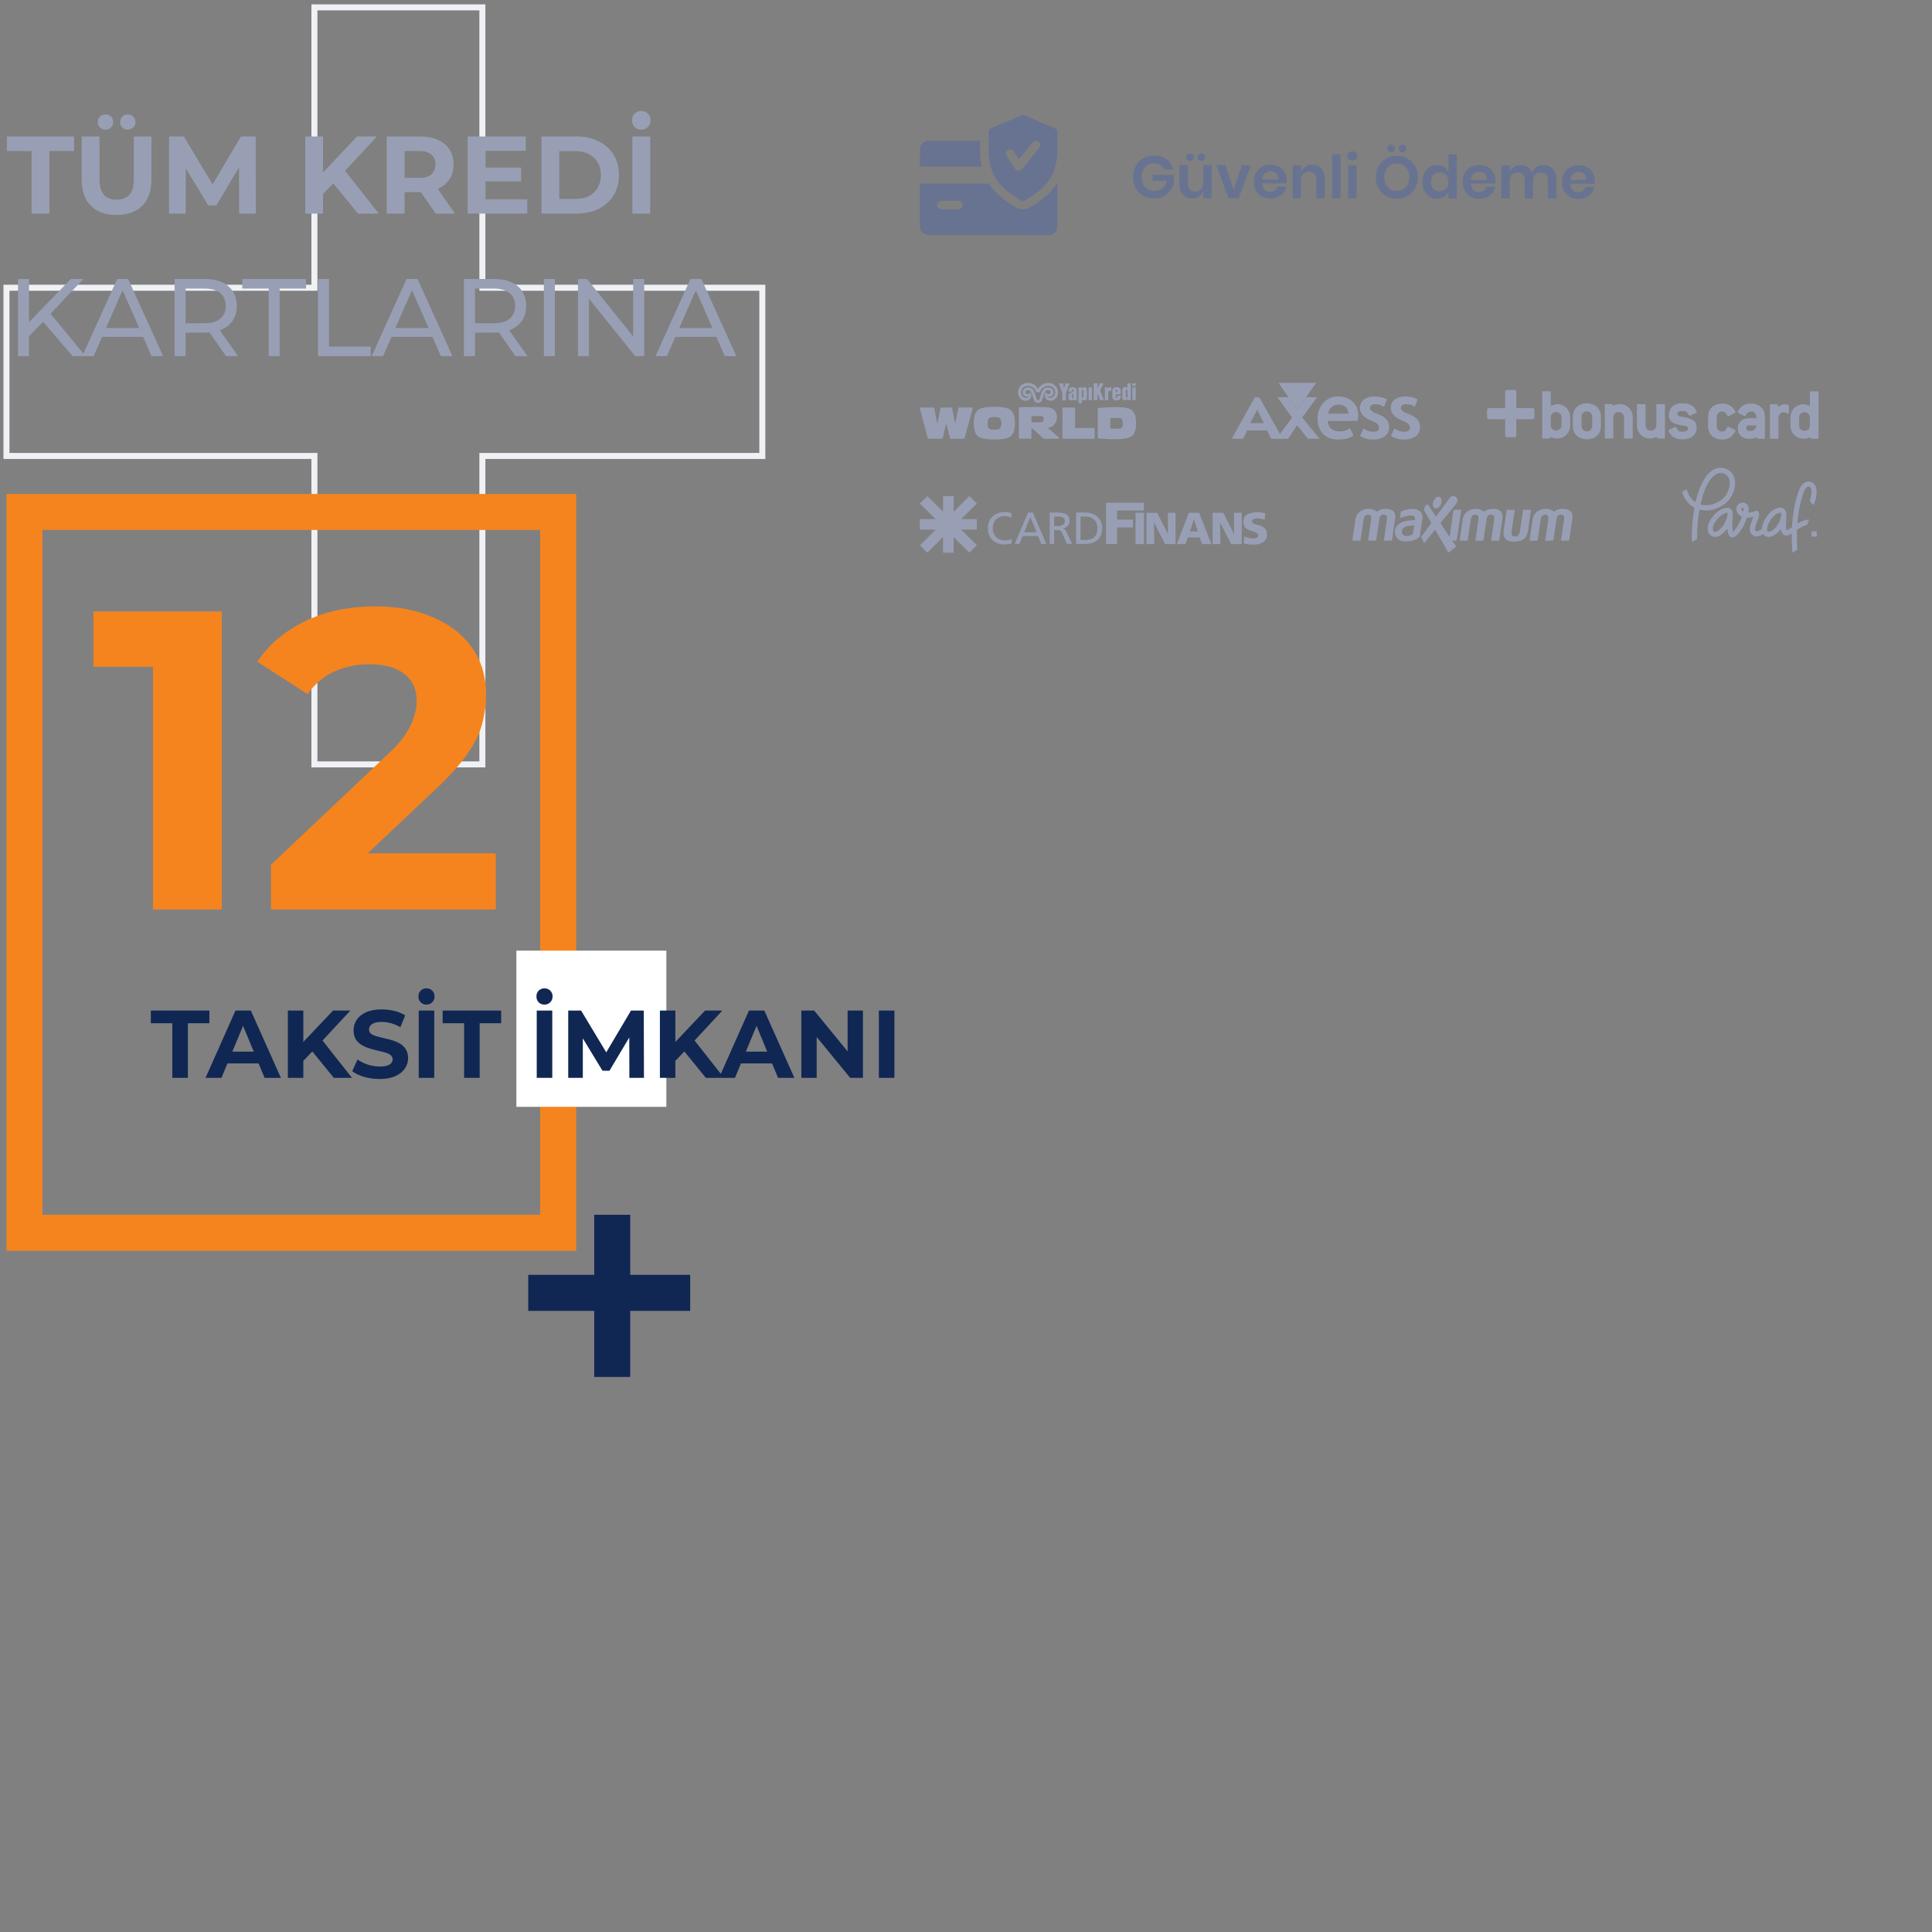 <svg xmlns="http://www.w3.org/2000/svg" xmlns:xlink="http://www.w3.org/1999/xlink" width="350" zoomAndPan="magnify" viewBox="0 0 375 375" height="350" preserveAspectRatio="xMidYMid meet" version="1.0"><rect x="0" y="0" width="375" height="375" fill="#808080" stroke="none"/><defs><clipPath id="6fe33afeea"><path d="M 178.535 27 L 191 27 L 191 33 L 178.535 33 Z M 178.535 27 " clip-rule="nonzero" /></clipPath><clipPath id="58f1a56642"><path d="M 178.57 20.652 L 205.242 20.688 L 205.207 47.312 L 178.535 47.273 Z M 178.57 20.652 " clip-rule="nonzero" /></clipPath><clipPath id="6a504e2c2f"><path d="M 178.535 35 L 206 35 L 206 46 L 178.535 46 Z M 178.535 35 " clip-rule="nonzero" /></clipPath><clipPath id="9418014815"><path d="M 178.57 20.652 L 205.242 20.688 L 205.207 47.312 L 178.535 47.273 Z M 178.57 20.652 " clip-rule="nonzero" /></clipPath><clipPath id="7f0a50137f"><path d="M 191 22 L 206 22 L 206 39 L 191 39 Z M 191 22 " clip-rule="nonzero" /></clipPath><clipPath id="d21d9e943e"><path d="M 178.57 20.652 L 205.242 20.688 L 205.207 47.312 L 178.535 47.273 Z M 178.57 20.652 " clip-rule="nonzero" /></clipPath><clipPath id="9f2a6a7a2f"><path d="M 248 74.312 L 256 74.312 L 256 80 L 248 80 Z M 248 74.312 " clip-rule="nonzero" /></clipPath><clipPath id="91123feccd"><path d="M 239.09 77 L 249 77 L 249 85.305 L 239.09 85.305 Z M 239.09 77 " clip-rule="nonzero" /></clipPath><clipPath id="dc69b2b4a0"><path d="M 247 77 L 257 77 L 257 85.305 L 247 85.305 Z M 247 77 " clip-rule="nonzero" /></clipPath><clipPath id="6dca9b43ce"><path d="M 255 76 L 264 76 L 264 85.305 L 255 85.305 Z M 255 76 " clip-rule="nonzero" /></clipPath><clipPath id="a9bdae8599"><path d="M 263 76 L 270 76 L 270 85.305 L 263 85.305 Z M 263 76 " clip-rule="nonzero" /></clipPath><clipPath id="b315c4ba4c"><path d="M 269 76 L 275.625 76 L 275.625 85.305 L 269 85.305 Z M 269 76 " clip-rule="nonzero" /></clipPath><clipPath id="5ace3ea5e0"><path d="M 191 97 L 245.918 97 L 245.918 106 L 191 106 Z M 191 97 " clip-rule="nonzero" /></clipPath><clipPath id="dfbbc698a2"><path d="M 178.535 96.293 L 190 96.293 L 190 107.281 L 178.535 107.281 Z M 178.535 96.293 " clip-rule="nonzero" /></clipPath><clipPath id="8e2c473220"><path d="M 326.484 90.797 L 352.633 90.797 L 352.633 107.285 L 326.484 107.285 Z M 326.484 90.797 " clip-rule="nonzero" /></clipPath><clipPath id="90b80f759b"><path d="M 178.535 79 L 189 79 L 189 85.305 L 178.535 85.305 Z M 178.535 79 " clip-rule="nonzero" /></clipPath><clipPath id="10200af33c"><path d="M 206 79 L 213 79 L 213 85.305 L 206 85.305 Z M 206 79 " clip-rule="nonzero" /></clipPath><clipPath id="15a5f1b6d9"><path d="M 213 79 L 220.512 79 L 220.512 85.305 L 213 85.305 Z M 213 79 " clip-rule="nonzero" /></clipPath><clipPath id="26aa994705"><path d="M 189 78 L 197 78 L 197 85.305 L 189 85.305 Z M 189 78 " clip-rule="nonzero" /></clipPath><clipPath id="8390db3b13"><path d="M 197 78 L 206 78 L 206 85.305 L 197 85.305 Z M 197 78 " clip-rule="nonzero" /></clipPath><clipPath id="b4784475b3"><path d="M 219 74.312 L 220.512 74.312 L 220.512 75 L 219 75 Z M 219 74.312 " clip-rule="nonzero" /></clipPath><clipPath id="077a4238f8"><path d="M 205 74.312 L 208 74.312 L 208 78 L 205 78 Z M 205 74.312 " clip-rule="nonzero" /></clipPath><clipPath id="6b3482759a"><path d="M 212 74.312 L 215 74.312 L 215 78 L 212 78 Z M 212 74.312 " clip-rule="nonzero" /></clipPath><clipPath id="f32c3688f6"><path d="M 217 74.312 L 220 74.312 L 220 78 L 217 78 Z M 217 74.312 " clip-rule="nonzero" /></clipPath><clipPath id="2b18f49ab0"><path d="M 219 75 L 220.512 75 L 220.512 78 L 219 78 Z M 219 75 " clip-rule="nonzero" /></clipPath><clipPath id="ae2a4a1f67"><path d="M 197 74.312 L 206 74.312 L 206 79 L 197 79 Z M 197 74.312 " clip-rule="nonzero" /></clipPath></defs><path fill="#eff1f5" d="M 93.629 1.43 L 94.211 1.43 L 94.211 0.848 L 93.629 0.848 Z M 61.027 1.43 L 61.027 0.848 L 60.445 0.848 L 60.445 1.43 Z M 61.027 55.852 L 61.027 56.434 L 61.609 56.434 L 61.609 55.852 Z M 1.254 55.852 L 1.254 55.266 L 0.672 55.266 L 0.672 55.852 Z M 1.254 88.504 L 0.672 88.504 L 0.672 89.086 L 1.254 89.086 Z M 61.027 88.504 L 61.609 88.504 L 61.609 87.918 L 61.027 87.918 Z M 61.027 148.367 L 60.445 148.367 L 60.445 148.949 L 61.027 148.949 Z M 93.629 148.367 L 93.629 148.949 L 94.211 148.949 L 94.211 148.367 Z M 93.629 88.504 L 93.629 87.918 L 93.047 87.918 L 93.047 88.504 Z M 147.969 88.504 L 147.969 89.086 L 148.551 89.086 L 148.551 88.504 Z M 147.969 55.852 L 148.551 55.852 L 148.551 55.266 L 147.969 55.266 Z M 93.629 55.852 L 93.047 55.852 L 93.047 56.434 L 93.629 56.434 Z M 93.047 1.43 L 93.047 17.758 L 94.211 17.758 L 94.211 1.43 Z M 61.027 2.012 L 93.629 2.012 L 93.629 0.848 L 61.027 0.848 Z M 61.609 17.758 L 61.609 1.43 L 60.445 1.43 L 60.445 17.758 Z M 61.609 55.852 L 61.609 17.758 L 60.445 17.758 L 60.445 55.852 Z M 17.559 56.434 L 61.027 56.434 L 61.027 55.266 L 17.559 55.266 Z M 1.254 56.434 L 17.559 56.434 L 17.559 55.266 L 1.254 55.266 Z M 1.836 88.504 L 1.836 55.852 L 0.672 55.852 L 0.672 88.504 Z M 17.559 87.918 L 1.254 87.918 L 1.254 89.086 L 17.559 89.086 Z M 61.027 87.918 L 17.559 87.918 L 17.559 89.086 L 61.027 89.086 Z M 61.609 132.043 L 61.609 88.504 L 60.445 88.504 L 60.445 132.043 Z M 61.609 148.367 L 61.609 132.043 L 60.445 132.043 L 60.445 148.367 Z M 93.629 147.785 L 61.027 147.785 L 61.027 148.949 L 93.629 148.949 Z M 93.047 132.043 L 93.047 148.367 L 94.211 148.367 L 94.211 132.043 Z M 93.047 88.504 L 93.047 132.043 L 94.211 132.043 L 94.211 88.504 Z M 131.668 87.918 L 93.629 87.918 L 93.629 89.086 L 131.668 89.086 Z M 147.969 87.918 L 131.668 87.918 L 131.668 89.086 L 147.969 89.086 Z M 147.387 55.852 L 147.387 88.504 L 148.551 88.504 L 148.551 55.852 Z M 131.668 56.434 L 147.969 56.434 L 147.969 55.266 L 131.668 55.266 Z M 93.629 56.434 L 131.668 56.434 L 131.668 55.266 L 93.629 55.266 Z M 93.047 17.758 L 93.047 55.852 L 94.211 55.852 L 94.211 17.758 Z M 93.047 17.758 " fill-opacity="1" fill-rule="nonzero" /><path fill="#989fb5" d="M 6.125 41.461 L 6.125 29.312 L 1.34 29.312 L 1.34 26.488 L 14.367 26.488 L 14.367 29.312 L 9.586 29.312 L 9.586 41.461 Z M 22.621 41.719 C 20.5 41.719 18.84 41.129 17.645 39.945 C 16.449 38.762 15.852 37.07 15.852 34.875 L 15.852 26.488 L 19.312 26.488 L 19.312 34.746 C 19.312 36.172 19.602 37.199 20.188 37.828 C 20.77 38.453 21.59 38.766 22.645 38.766 C 23.695 38.766 24.516 38.453 25.098 37.828 C 25.684 37.199 25.977 36.172 25.977 34.746 L 25.977 26.488 L 29.391 26.488 L 29.391 34.875 C 29.391 37.07 28.793 38.762 27.598 39.945 C 26.402 41.129 24.742 41.719 22.621 41.719 Z M 24.801 25.164 C 24.387 25.164 24.039 25.027 23.754 24.758 C 23.469 24.488 23.328 24.129 23.328 23.688 C 23.328 23.246 23.469 22.891 23.754 22.617 C 24.039 22.348 24.387 22.211 24.801 22.211 C 25.215 22.211 25.562 22.348 25.848 22.617 C 26.145 22.891 26.297 23.246 26.297 23.688 C 26.297 24.129 26.145 24.488 25.848 24.758 C 25.562 25.027 25.215 25.164 24.801 25.164 Z M 20.484 25.164 C 20.074 25.164 19.719 25.027 19.418 24.758 C 19.133 24.488 18.992 24.129 18.992 23.688 C 18.992 23.246 19.133 22.891 19.418 22.617 C 19.719 22.348 20.074 22.211 20.484 22.211 C 20.898 22.211 21.246 22.348 21.531 22.617 C 21.816 22.891 21.961 23.246 21.961 23.688 C 21.961 24.129 21.816 24.488 21.531 24.758 C 21.246 25.027 20.898 25.164 20.484 25.164 Z M 32.812 41.461 L 32.812 26.488 L 35.672 26.488 L 42.035 37.055 L 40.52 37.055 L 46.777 26.488 L 49.617 26.488 L 49.66 41.461 L 46.414 41.461 L 46.395 31.473 L 46.992 31.473 L 41.992 39.879 L 40.434 39.879 L 35.332 31.473 L 36.059 31.473 L 36.059 41.461 Z M 62.352 38.039 L 62.16 34.039 L 69.316 26.488 L 73.16 26.488 L 66.711 33.441 L 64.789 35.496 Z M 59.258 41.461 L 59.258 26.488 L 62.695 26.488 L 62.695 41.461 Z M 69.484 41.461 L 64.168 34.938 L 66.434 32.48 L 73.523 41.461 Z M 75.066 41.461 L 75.066 26.488 L 81.535 26.488 C 82.875 26.488 84.027 26.711 84.996 27.152 C 85.965 27.582 86.711 28.199 87.238 29.016 C 87.766 29.828 88.027 30.797 88.027 31.922 C 88.027 33.035 87.766 33.996 87.238 34.809 C 86.711 35.609 85.965 36.223 84.996 36.648 C 84.027 37.078 82.875 37.293 81.535 37.293 L 76.988 37.293 L 78.523 35.773 L 78.523 41.461 Z M 84.57 41.461 L 80.832 36.031 L 84.527 36.031 L 88.309 41.461 Z M 78.523 36.156 L 76.988 34.531 L 81.344 34.531 C 82.414 34.531 83.211 34.305 83.734 33.848 C 84.262 33.379 84.527 32.734 84.527 31.922 C 84.527 31.094 84.262 30.453 83.734 29.996 C 83.211 29.543 82.414 29.312 81.344 29.312 L 76.988 29.312 L 78.523 27.668 Z M 93.953 32.523 L 101.148 32.523 L 101.148 35.215 L 93.953 35.215 Z M 94.207 38.684 L 102.344 38.684 L 102.344 41.461 L 90.77 41.461 L 90.77 26.488 L 102.066 26.488 L 102.066 29.27 L 94.207 29.27 Z M 105.098 41.461 L 105.098 26.488 L 111.891 26.488 C 113.512 26.488 114.945 26.805 116.184 27.43 C 117.422 28.043 118.391 28.906 119.086 30.02 C 119.785 31.133 120.133 32.449 120.133 33.977 C 120.133 35.488 119.785 36.805 119.086 37.934 C 118.391 39.047 117.422 39.914 116.184 40.543 C 114.945 41.156 113.512 41.461 111.891 41.461 Z M 108.559 38.617 L 111.719 38.617 C 112.715 38.617 113.578 38.434 114.305 38.062 C 115.043 37.676 115.613 37.133 116.012 36.438 C 116.426 35.738 116.633 34.918 116.633 33.977 C 116.633 33.02 116.426 32.199 116.012 31.516 C 115.613 30.816 115.043 30.281 114.305 29.91 C 113.578 29.527 112.715 29.336 111.719 29.336 L 108.559 29.336 Z M 122.742 41.461 L 122.742 26.488 L 126.203 26.488 L 126.203 41.461 Z M 124.473 25.164 C 123.945 25.164 123.512 24.992 123.172 24.648 C 122.844 24.309 122.68 23.875 122.68 23.344 C 122.68 22.832 122.844 22.406 123.172 22.062 C 123.512 21.719 123.945 21.547 124.473 21.547 C 124.984 21.547 125.414 21.719 125.754 22.062 C 126.094 22.406 126.266 22.832 126.266 23.344 C 126.266 23.875 126.094 24.309 125.754 24.648 C 125.414 24.992 124.984 25.164 124.473 25.164 Z M 5.379 65.508 L 5.27 62.898 L 13.75 54.148 L 16.184 54.148 L 9.629 61.078 L 8.43 62.406 Z M 3.496 69.121 L 3.496 54.148 L 5.633 54.148 L 5.633 69.121 Z M 14.09 69.121 L 7.961 61.977 L 9.391 60.395 L 16.59 69.121 Z M 15.98 69.121 L 22.75 54.148 L 24.863 54.148 L 31.656 69.121 L 29.414 69.121 L 23.367 55.348 L 24.223 55.348 L 18.18 69.121 Z M 18.863 65.379 L 19.438 63.668 L 27.855 63.668 L 28.473 65.379 Z M 33.887 69.121 L 33.887 54.148 L 39.715 54.148 C 41.027 54.148 42.145 54.355 43.07 54.77 C 43.996 55.184 44.707 55.781 45.203 56.566 C 45.703 57.352 45.953 58.285 45.953 59.367 C 45.953 60.453 45.703 61.387 45.203 62.172 C 44.707 62.941 43.996 63.531 43.07 63.945 C 42.145 64.359 41.027 64.566 39.715 64.566 L 35.059 64.566 L 36.02 63.582 L 36.02 69.121 Z M 43.879 69.121 L 40.078 63.688 L 42.363 63.688 L 46.207 69.121 Z M 36.02 63.797 L 35.059 62.746 L 39.652 62.746 C 41.02 62.746 42.051 62.453 42.75 61.871 C 43.461 61.273 43.816 60.438 43.816 59.367 C 43.816 58.297 43.461 57.473 42.75 56.887 C 42.051 56.301 41.02 56.008 39.652 56.008 L 35.059 56.008 L 36.02 54.941 Z M 52.164 69.121 L 52.164 56.008 L 47.035 56.008 L 47.035 54.148 L 59.402 54.148 L 59.402 56.008 L 54.277 56.008 L 54.277 69.121 Z M 61.727 69.121 L 61.727 54.148 L 63.863 54.148 L 63.863 67.262 L 71.957 67.262 L 71.957 69.121 Z M 72.145 69.121 L 78.914 54.148 L 81.031 54.148 L 87.82 69.121 L 85.578 69.121 L 79.535 55.348 L 80.391 55.348 L 74.344 69.121 Z M 75.027 65.379 L 75.605 63.668 L 84.02 63.668 L 84.641 65.379 Z M 90.051 69.121 L 90.051 54.148 L 95.883 54.148 C 97.191 54.148 98.309 54.355 99.234 54.77 C 100.16 55.184 100.871 55.781 101.371 56.566 C 101.867 57.352 102.117 58.285 102.117 59.367 C 102.117 60.453 101.867 61.387 101.371 62.172 C 100.871 62.941 100.16 63.531 99.234 63.945 C 98.309 64.359 97.191 64.566 95.883 64.566 L 91.227 64.566 L 92.188 63.582 L 92.188 69.121 Z M 100.047 69.121 L 96.246 63.688 L 98.531 63.688 L 102.375 69.121 Z M 92.188 63.797 L 91.227 62.746 L 95.816 62.746 C 97.184 62.746 98.215 62.453 98.914 61.871 C 99.625 61.273 99.98 60.438 99.98 59.367 C 99.98 58.297 99.625 57.473 98.914 56.887 C 98.215 56.301 97.184 56.008 95.816 56.008 L 91.227 56.008 L 92.188 54.941 Z M 105.566 69.121 L 105.566 54.148 L 107.703 54.148 L 107.703 69.121 Z M 112.18 69.121 L 112.18 54.148 L 113.93 54.148 L 123.82 66.449 L 122.902 66.449 L 122.902 54.148 L 125.035 54.148 L 125.035 69.121 L 123.285 69.121 L 113.398 56.824 L 114.316 56.824 L 114.316 69.121 Z M 127.246 69.121 L 134.02 54.148 L 136.133 54.148 L 142.922 69.121 L 140.68 69.121 L 134.637 55.348 L 135.492 55.348 L 129.445 69.121 Z M 130.129 65.379 L 130.707 63.668 L 139.121 63.668 L 139.742 65.379 Z M 130.129 65.379 " fill-opacity="1" fill-rule="nonzero" /><path fill="#f5841f" d="M 29.684 176.531 L 29.684 123.648 L 35.461 129.434 L 18.133 129.434 L 18.133 118.691 L 43.051 118.691 L 43.051 176.531 Z M 52.59 176.531 L 52.59 167.855 L 74.863 146.785 C 76.625 145.188 77.918 143.758 78.742 142.488 C 79.566 141.223 80.117 140.066 80.395 139.02 C 80.723 137.973 80.887 137.008 80.887 136.129 C 80.887 133.812 80.09 132.051 78.496 130.836 C 76.957 129.57 74.672 128.938 71.648 128.938 C 69.227 128.938 66.973 129.406 64.883 130.344 C 62.848 131.277 61.113 132.738 59.684 134.723 L 49.949 128.441 C 52.148 125.137 55.23 122.52 59.188 120.594 C 63.148 118.664 67.715 117.699 72.887 117.699 C 77.176 117.699 80.914 118.414 84.105 119.848 C 87.352 121.227 89.855 123.18 91.613 125.715 C 93.43 128.25 94.336 131.277 94.336 134.805 C 94.336 136.676 94.09 138.551 93.594 140.422 C 93.152 142.242 92.219 144.168 90.789 146.207 C 89.414 148.246 87.379 150.531 84.684 153.066 L 66.203 170.5 L 63.645 165.625 L 96.234 165.625 L 96.234 176.531 Z M 52.59 176.531 " fill-opacity="1" fill-rule="nonzero" /><path stroke-linecap="butt" transform="matrix(1.255, 0, 0, 1.257, 0, 0.173)" fill="none" stroke-linejoin="miter" d="M 3.784 78.915 L 86.336 78.915 L 86.336 190.224 L 3.784 190.224 Z M 3.784 78.915 " stroke="#f5841f" stroke-width="5.565" stroke-opacity="1" stroke-miterlimit="4" /><path fill="#ffffff" d="M 100.23 184.516 L 129.34 184.516 L 129.34 214.836 L 100.23 214.836 Z M 100.23 184.516 " fill-opacity="1" fill-rule="nonzero" /><path fill="#102754" d="M 33.449 209.211 L 33.449 198.613 L 29.277 198.613 L 29.277 196.148 L 40.641 196.148 L 40.641 198.613 L 36.469 198.613 L 36.469 209.211 Z M 39.895 209.211 L 45.707 196.148 L 48.691 196.148 L 54.52 209.211 L 51.355 209.211 L 46.586 197.68 L 47.777 197.68 L 42.988 209.211 Z M 42.801 206.41 L 43.602 204.117 L 50.312 204.117 L 51.129 206.41 Z M 58.574 206.223 L 58.406 202.734 L 64.648 196.148 L 68.004 196.148 L 62.375 202.211 L 60.699 204.004 Z M 55.875 209.211 L 55.875 196.148 L 58.875 196.148 L 58.875 209.211 Z M 64.797 209.211 L 60.16 203.52 L 62.133 201.371 L 68.32 209.211 Z M 73.676 209.434 C 72.633 209.434 71.633 209.297 70.676 209.023 C 69.723 208.738 68.949 208.371 68.367 207.922 L 69.391 205.645 C 69.949 206.043 70.609 206.375 71.367 206.633 C 72.137 206.883 72.914 207.008 73.695 207.008 C 74.293 207.008 74.77 206.953 75.129 206.84 C 75.504 206.715 75.777 206.547 75.949 206.336 C 76.125 206.125 76.211 205.883 76.211 205.609 C 76.211 205.258 76.074 204.988 75.801 204.785 C 75.527 204.574 75.168 204.406 74.719 204.285 C 74.273 204.148 73.777 204.023 73.23 203.91 C 72.695 203.785 72.156 203.637 71.609 203.461 C 71.074 203.289 70.586 203.066 70.137 202.789 C 69.691 202.52 69.324 202.156 69.039 201.707 C 68.766 201.262 68.629 200.688 68.629 199.992 C 68.629 199.246 68.828 198.566 69.223 197.957 C 69.633 197.336 70.242 196.844 71.051 196.484 C 71.871 196.109 72.895 195.926 74.125 195.926 C 74.945 195.926 75.75 196.023 76.547 196.223 C 77.34 196.41 78.043 196.695 78.652 197.082 L 77.719 199.375 C 77.109 199.027 76.504 198.773 75.895 198.613 C 75.285 198.438 74.688 198.352 74.105 198.352 C 73.523 198.352 73.043 198.418 72.672 198.555 C 72.297 198.691 72.031 198.871 71.871 199.098 C 71.707 199.309 71.629 199.559 71.629 199.844 C 71.629 200.18 71.766 200.453 72.039 200.664 C 72.312 200.863 72.672 201.023 73.117 201.148 C 73.566 201.273 74.055 201.398 74.59 201.523 C 75.137 201.645 75.676 201.789 76.211 201.949 C 76.758 202.113 77.254 202.332 77.699 202.605 C 78.148 202.879 78.508 203.238 78.781 203.688 C 79.066 204.133 79.211 204.699 79.211 205.383 C 79.211 206.117 79.004 206.789 78.594 207.398 C 78.184 208.008 77.57 208.5 76.75 208.871 C 75.945 209.246 74.918 209.434 73.676 209.434 Z M 81.273 209.211 L 81.273 196.148 L 84.289 196.148 L 84.289 209.211 Z M 82.781 194.992 C 82.32 194.992 81.941 194.844 81.645 194.543 C 81.359 194.246 81.215 193.867 81.215 193.406 C 81.215 192.957 81.359 192.586 81.645 192.285 C 81.941 191.988 82.32 191.836 82.781 191.836 C 83.23 191.836 83.602 191.988 83.898 192.285 C 84.199 192.586 84.348 192.957 84.348 193.406 C 84.348 193.867 84.199 194.246 83.898 194.543 C 83.602 194.844 83.23 194.992 82.781 194.992 Z M 90.086 209.211 L 90.086 198.613 L 85.914 198.613 L 85.914 196.148 L 97.277 196.148 L 97.277 198.613 L 93.105 198.613 L 93.105 209.211 Z M 104.18 209.211 L 104.18 196.148 L 107.195 196.148 L 107.195 209.211 Z M 105.688 194.992 C 105.227 194.992 104.848 194.844 104.551 194.543 C 104.266 194.246 104.121 193.867 104.121 193.406 C 104.121 192.957 104.266 192.586 104.551 192.285 C 104.848 191.988 105.227 191.836 105.688 191.836 C 106.133 191.836 106.508 191.988 106.805 192.285 C 107.102 192.586 107.254 192.957 107.254 193.406 C 107.254 193.867 107.102 194.246 106.805 194.543 C 106.508 194.844 106.133 194.992 105.688 194.992 Z M 110.293 209.211 L 110.293 196.148 L 112.789 196.148 L 118.34 205.367 L 117.016 205.367 L 122.477 196.148 L 124.953 196.148 L 124.992 209.211 L 122.16 209.211 L 122.141 200.496 L 122.664 200.496 L 118.301 207.828 L 116.941 207.828 L 112.488 200.496 L 113.125 200.496 L 113.125 209.211 Z M 130.785 206.223 L 130.617 202.734 L 136.859 196.148 L 140.211 196.148 L 134.586 202.211 L 132.91 204.004 Z M 128.086 209.211 L 128.086 196.148 L 131.086 196.148 L 131.086 209.211 Z M 137.008 209.211 L 132.371 203.52 L 134.344 201.371 L 140.531 209.211 Z M 139.562 209.211 L 145.375 196.148 L 148.355 196.148 L 154.188 209.211 L 151.02 209.211 L 146.25 197.68 L 147.441 197.68 L 142.656 209.211 Z M 142.469 206.41 L 143.27 204.117 L 149.977 204.117 L 150.797 206.41 Z M 155.539 209.211 L 155.539 196.148 L 158.035 196.148 L 165.73 205.551 L 164.52 205.551 L 164.52 196.148 L 167.5 196.148 L 167.5 209.211 L 165.023 209.211 L 157.309 199.805 L 158.52 199.805 L 158.52 209.211 Z M 170.586 209.211 L 170.586 196.148 L 173.605 196.148 L 173.605 209.211 Z M 170.586 209.211 " fill-opacity="1" fill-rule="nonzero" /><path stroke-linecap="square" transform="matrix(1.255, 0, 0, 1.257, 0, 0.173)" fill="none" stroke-linejoin="miter" d="M 94.685 190.224 L 94.685 209.702 " stroke="#102754" stroke-width="5.565" stroke-opacity="1" stroke-miterlimit="4" /><path stroke-linecap="square" transform="matrix(1.255, 0, 0, 1.257, 0, 0.173)" fill="none" stroke-linejoin="miter" d="M 84.481 199.499 L 103.961 199.499 " stroke="#102754" stroke-width="5.565" stroke-opacity="1" stroke-miterlimit="4" /><g clip-path="url(#6fe33afeea)"><g clip-path="url(#58f1a56642)"><path fill="#687392" d="M 190.227 28.988 L 190.23 27.324 L 180.227 27.312 C 179.309 27.309 178.559 28.055 178.559 28.973 L 178.551 32.301 L 190.574 32.316 C 190.344 31.301 190.227 30.203 190.227 28.988 Z M 190.227 28.988 " fill-opacity="1" fill-rule="nonzero" /></g></g><g clip-path="url(#6a504e2c2f)"><g clip-path="url(#9418014815)"><path fill="#687392" d="M 205.156 35.664 C 204.016 37.41 202.281 38.898 199.793 40.316 C 199.41 40.535 198.98 40.648 198.547 40.648 C 198.113 40.645 197.684 40.531 197.309 40.316 C 194.824 38.887 193.094 37.395 191.957 35.645 L 178.551 35.629 L 178.539 43.949 C 178.535 44.867 179.285 45.613 180.203 45.613 L 203.543 45.645 C 204.461 45.648 205.211 44.902 205.211 43.984 L 205.223 35.664 Z M 186.043 40.629 L 182.711 40.625 C 182.25 40.625 181.879 40.25 181.879 39.793 C 181.879 39.332 182.254 38.961 182.711 38.961 L 186.047 38.965 C 186.508 38.965 186.879 39.34 186.879 39.801 C 186.879 40.258 186.504 40.633 186.043 40.629 Z M 186.043 40.629 " fill-opacity="1" fill-rule="nonzero" /></g></g><g clip-path="url(#7f0a50137f)"><g clip-path="url(#d21d9e943e)"><path fill="#687392" d="M 204.73 24.914 L 198.898 22.41 C 198.688 22.32 198.453 22.32 198.242 22.41 L 192.402 24.898 C 192.098 25.027 191.898 25.328 191.898 25.66 L 191.895 28.988 C 191.887 33.566 193.578 36.246 198.133 38.871 C 198.262 38.945 198.406 38.984 198.547 38.984 C 198.691 38.984 198.836 38.945 198.965 38.875 C 203.523 36.266 205.223 33.594 205.23 29.008 L 205.234 25.68 C 205.234 25.348 205.039 25.047 204.73 24.914 Z M 201.715 28.691 L 198.375 32.848 C 198.215 33.043 197.977 33.156 197.723 33.156 C 197.711 33.156 197.699 33.156 197.688 33.156 C 197.422 33.145 197.18 33.008 197.031 32.785 L 195.367 30.289 C 195.113 29.906 195.215 29.391 195.602 29.137 C 195.98 28.883 196.5 28.984 196.754 29.371 L 197.789 30.918 L 200.414 27.652 C 200.703 27.293 201.227 27.238 201.586 27.523 C 201.945 27.809 202 28.332 201.715 28.691 Z M 201.715 28.691 " fill-opacity="1" fill-rule="nonzero" /></g></g><path fill="#687392" d="M 223.977 30.203 C 224.969 30.203 225.793 30.453 226.449 30.945 C 227.102 31.43 227.523 32.086 227.707 32.918 L 225.996 32.918 C 225.832 32.547 225.574 32.254 225.223 32.039 C 224.875 31.812 224.465 31.703 223.984 31.703 C 223.516 31.699 223.098 31.809 222.738 32.023 C 222.375 32.238 222.094 32.547 221.891 32.945 C 221.691 33.344 221.59 33.812 221.59 34.352 C 221.586 35.207 221.812 35.871 222.27 36.348 C 222.73 36.828 223.359 37.066 224.152 37.066 C 224.738 37.066 225.238 36.895 225.656 36.551 C 226.078 36.203 226.352 35.723 226.477 35.109 L 223.715 35.105 L 223.715 33.941 L 227.844 33.945 L 227.84 35.516 C 227.723 36.055 227.496 36.551 227.156 37.004 C 226.824 37.457 226.387 37.82 225.836 38.098 C 225.297 38.363 224.676 38.5 223.977 38.496 C 223.176 38.496 222.465 38.32 221.852 37.977 C 221.242 37.621 220.77 37.133 220.43 36.508 C 220.102 35.879 219.934 35.156 219.938 34.352 C 219.938 33.543 220.105 32.828 220.438 32.203 C 220.777 31.574 221.25 31.082 221.859 30.73 C 222.469 30.379 223.176 30.199 223.977 30.203 Z M 235.191 32.051 L 235.184 38.441 L 233.555 38.441 L 233.555 37.148 C 233.383 37.578 233.102 37.918 232.711 38.164 C 232.324 38.402 231.879 38.52 231.367 38.52 C 230.629 38.52 230.039 38.277 229.602 37.789 C 229.164 37.305 228.945 36.629 228.945 35.758 L 228.949 32.043 L 230.566 32.047 L 230.562 35.578 C 230.562 36.082 230.691 36.48 230.953 36.766 C 231.215 37.043 231.57 37.18 232.016 37.184 C 232.488 37.184 232.863 37.031 233.141 36.734 C 233.418 36.434 233.555 36.004 233.559 35.441 L 233.562 32.051 Z M 230.246 30.523 C 230.246 30.312 230.316 30.141 230.457 30.004 C 230.602 29.859 230.777 29.785 230.977 29.785 C 231.191 29.785 231.367 29.859 231.508 30.004 C 231.645 30.145 231.715 30.316 231.715 30.523 C 231.715 30.723 231.645 30.898 231.504 31.043 C 231.367 31.18 231.191 31.25 230.973 31.25 C 230.773 31.25 230.602 31.18 230.453 31.043 C 230.316 30.895 230.246 30.723 230.246 30.523 Z M 232.43 30.527 C 232.43 30.316 232.5 30.145 232.641 30.008 C 232.777 29.859 232.953 29.785 233.16 29.789 C 233.367 29.789 233.543 29.859 233.68 30.008 C 233.828 30.148 233.898 30.32 233.898 30.527 C 233.898 30.727 233.824 30.902 233.68 31.047 C 233.539 31.184 233.367 31.254 233.16 31.254 C 232.949 31.254 232.777 31.184 232.637 31.043 C 232.5 30.898 232.43 30.727 232.43 30.527 Z M 239.453 36.824 L 241.078 32.059 L 242.812 32.062 L 240.434 38.449 L 238.445 38.449 L 236.082 32.055 L 237.828 32.055 Z M 249.734 35.027 C 249.734 35.188 249.715 35.371 249.676 35.578 L 244.984 35.574 C 245.004 36.141 245.16 36.562 245.445 36.832 C 245.73 37.102 246.082 37.234 246.508 37.234 C 246.883 37.234 247.195 37.145 247.445 36.961 C 247.699 36.777 247.859 36.527 247.93 36.211 L 249.652 36.215 C 249.566 36.66 249.387 37.059 249.105 37.414 C 248.828 37.766 248.473 38.043 248.031 38.242 C 247.598 38.441 247.117 38.543 246.586 38.539 C 245.961 38.539 245.406 38.406 244.922 38.145 C 244.438 37.875 244.059 37.496 243.793 37.004 C 243.523 36.508 243.387 35.926 243.391 35.258 C 243.391 34.59 243.527 34.008 243.797 33.52 C 244.066 33.02 244.445 32.637 244.93 32.375 C 245.414 32.117 245.973 31.984 246.594 31.988 C 247.227 31.988 247.777 32.117 248.246 32.383 C 248.727 32.645 249.09 33.004 249.344 33.469 C 249.605 33.922 249.734 34.441 249.734 35.027 Z M 248.094 34.863 C 248.117 34.34 247.98 33.941 247.68 33.672 C 247.387 33.402 247.023 33.266 246.594 33.266 C 246.152 33.266 245.785 33.402 245.484 33.672 C 245.184 33.938 245.016 34.336 244.984 34.855 Z M 254.711 31.988 C 255.449 31.988 256.039 32.23 256.477 32.715 C 256.918 33.199 257.137 33.883 257.133 34.758 L 257.129 38.473 L 255.512 38.469 L 255.516 34.941 C 255.516 34.434 255.387 34.043 255.125 33.762 C 254.863 33.48 254.504 33.336 254.051 33.336 C 253.586 33.336 253.219 33.484 252.938 33.785 C 252.66 34.082 252.523 34.512 252.52 35.074 L 252.516 38.469 L 250.887 38.465 L 250.895 32.074 L 252.527 32.074 L 252.523 33.355 C 252.695 32.926 252.973 32.594 253.355 32.355 C 253.75 32.109 254.203 31.984 254.711 31.988 Z M 260.203 29.941 L 260.191 38.477 L 258.562 38.477 L 258.574 29.938 Z M 261.492 30.254 C 261.492 29.992 261.586 29.781 261.77 29.621 C 261.957 29.449 262.199 29.367 262.5 29.367 C 262.801 29.367 263.043 29.453 263.227 29.621 C 263.414 29.785 263.504 29.996 263.504 30.258 C 263.504 30.512 263.41 30.723 263.227 30.891 C 263.039 31.051 262.797 31.133 262.496 31.133 C 262.195 31.133 261.953 31.051 261.77 30.887 C 261.586 30.719 261.492 30.508 261.492 30.254 Z M 263.305 32.09 L 263.297 38.48 L 261.668 38.48 L 261.676 32.09 Z M 271.125 30.234 C 271.887 30.234 272.578 30.41 273.191 30.766 C 273.816 31.121 274.305 31.617 274.66 32.258 C 275.02 32.887 275.199 33.602 275.199 34.402 C 275.199 35.203 275.016 35.922 274.652 36.559 C 274.297 37.195 273.809 37.691 273.184 38.047 C 272.566 38.398 271.875 38.574 271.113 38.574 C 270.352 38.574 269.656 38.395 269.035 38.039 C 268.418 37.684 267.93 37.188 267.566 36.551 C 267.215 35.91 267.039 35.191 267.039 34.391 C 267.039 33.59 267.219 32.875 267.574 32.246 C 267.938 31.609 268.426 31.113 269.043 30.758 C 269.668 30.406 270.363 30.23 271.125 30.234 Z M 271.125 31.73 C 270.645 31.73 270.227 31.84 269.863 32.055 C 269.5 32.27 269.215 32.578 269.008 32.988 C 268.805 33.387 268.703 33.855 268.703 34.395 C 268.703 34.934 268.801 35.406 269.004 35.812 C 269.211 36.215 269.496 36.523 269.855 36.738 C 270.219 36.953 270.637 37.062 271.117 37.062 C 271.594 37.062 272.012 36.957 272.375 36.742 C 272.738 36.523 273.02 36.219 273.223 35.82 C 273.43 35.41 273.535 34.938 273.535 34.398 C 273.535 33.863 273.434 33.391 273.227 32.992 C 273.023 32.586 272.746 32.273 272.383 32.059 C 272.02 31.84 271.602 31.73 271.125 31.73 Z M 269.301 28.82 C 269.301 28.613 269.371 28.441 269.508 28.305 C 269.656 28.156 269.828 28.086 270.031 28.086 C 270.246 28.086 270.422 28.156 270.562 28.305 C 270.699 28.441 270.77 28.617 270.77 28.824 C 270.77 29.023 270.699 29.195 270.559 29.344 C 270.422 29.48 270.242 29.551 270.027 29.551 C 269.828 29.551 269.656 29.48 269.508 29.34 C 269.371 29.195 269.301 29.023 269.301 28.82 Z M 271.484 28.824 C 271.484 28.617 271.555 28.445 271.695 28.305 C 271.832 28.16 272.008 28.086 272.215 28.086 C 272.422 28.09 272.598 28.16 272.734 28.309 C 272.879 28.445 272.953 28.621 272.953 28.828 C 272.953 29.027 272.879 29.199 272.734 29.344 C 272.594 29.484 272.422 29.555 272.211 29.555 C 272.004 29.555 271.832 29.484 271.691 29.344 C 271.555 29.199 271.484 29.023 271.484 28.824 Z M 278.938 32.031 C 279.477 32.031 279.934 32.16 280.312 32.414 C 280.695 32.668 280.973 33.012 281.141 33.441 L 281.148 29.969 L 282.766 29.973 L 282.754 38.508 L 281.137 38.508 L 281.137 37.168 C 280.969 37.598 280.688 37.945 280.305 38.207 C 279.926 38.457 279.469 38.586 278.926 38.582 C 278.387 38.582 277.902 38.453 277.473 38.191 C 277.039 37.926 276.703 37.551 276.457 37.059 C 276.219 36.559 276.098 35.973 276.102 35.305 C 276.102 34.633 276.223 34.055 276.461 33.562 C 276.707 33.062 277.047 32.684 277.48 32.422 C 277.91 32.16 278.398 32.031 278.938 32.031 Z M 279.441 33.453 C 278.934 33.449 278.527 33.613 278.219 33.945 C 277.91 34.277 277.754 34.727 277.754 35.305 C 277.754 35.883 277.906 36.336 278.215 36.668 C 278.523 36.992 278.93 37.152 279.438 37.156 C 279.93 37.156 280.336 36.988 280.652 36.66 C 280.977 36.32 281.141 35.871 281.141 35.312 C 281.141 34.742 280.98 34.289 280.656 33.961 C 280.34 33.621 279.938 33.453 279.441 33.453 Z M 290.258 35.082 C 290.258 35.242 290.238 35.426 290.199 35.633 L 285.508 35.629 C 285.527 36.195 285.684 36.617 285.965 36.887 C 286.25 37.156 286.605 37.289 287.031 37.293 C 287.406 37.293 287.719 37.199 287.965 37.016 C 288.219 36.832 288.383 36.582 288.453 36.266 L 290.176 36.27 C 290.09 36.715 289.906 37.113 289.629 37.469 C 289.352 37.82 288.992 38.098 288.555 38.297 C 288.121 38.496 287.641 38.598 287.109 38.594 C 286.484 38.594 285.93 38.465 285.445 38.199 C 284.961 37.93 284.582 37.551 284.312 37.055 C 284.043 36.562 283.91 35.984 283.91 35.316 C 283.914 34.645 284.047 34.062 284.316 33.57 C 284.59 33.074 284.965 32.691 285.453 32.434 C 285.938 32.172 286.492 32.039 287.117 32.043 C 287.75 32.043 288.301 32.176 288.77 32.438 C 289.246 32.699 289.613 33.062 289.867 33.523 C 290.129 33.977 290.258 34.496 290.258 35.082 Z M 288.617 34.918 C 288.641 34.395 288.5 33.996 288.203 33.727 C 287.91 33.457 287.547 33.324 287.117 33.324 C 286.676 33.32 286.305 33.457 286.004 33.727 C 285.703 33.992 285.539 34.391 285.508 34.914 Z M 299.566 32.047 C 300.344 32.047 300.957 32.293 301.402 32.777 C 301.859 33.254 302.086 33.938 302.082 34.82 L 302.078 38.535 L 300.461 38.531 L 300.465 35.004 C 300.465 34.508 300.34 34.133 300.086 33.871 C 299.84 33.602 299.496 33.465 299.059 33.465 C 298.602 33.465 298.238 33.605 297.969 33.891 C 297.699 34.176 297.562 34.59 297.562 35.137 L 297.559 38.527 L 295.941 38.527 L 295.945 34.996 C 295.945 34.504 295.82 34.129 295.566 33.867 C 295.32 33.598 294.977 33.461 294.539 33.461 C 294.082 33.457 293.719 33.602 293.449 33.887 C 293.18 34.168 293.043 34.586 293.043 35.133 L 293.039 38.523 L 291.41 38.52 L 291.418 32.129 L 293.047 32.133 L 293.047 33.344 C 293.215 32.93 293.484 32.609 293.844 32.387 C 294.215 32.156 294.645 32.039 295.129 32.043 C 295.645 32.043 296.09 32.164 296.469 32.41 C 296.855 32.66 297.141 33.012 297.336 33.477 C 297.535 33.039 297.832 32.691 298.227 32.438 C 298.625 32.176 299.074 32.047 299.566 32.047 Z M 309.535 35.105 C 309.535 35.27 309.516 35.453 309.477 35.66 L 304.785 35.656 C 304.809 36.223 304.961 36.641 305.246 36.914 C 305.531 37.184 305.883 37.316 306.309 37.316 C 306.688 37.316 307 37.227 307.246 37.043 C 307.5 36.859 307.66 36.609 307.73 36.293 L 309.453 36.297 C 309.367 36.742 309.188 37.141 308.91 37.496 C 308.633 37.848 308.273 38.125 307.832 38.324 C 307.402 38.523 306.918 38.621 306.387 38.621 C 305.762 38.621 305.207 38.488 304.723 38.227 C 304.238 37.957 303.863 37.574 303.594 37.082 C 303.324 36.59 303.191 36.008 303.191 35.34 C 303.191 34.672 303.328 34.09 303.598 33.598 C 303.867 33.098 304.246 32.719 304.73 32.457 C 305.219 32.199 305.773 32.066 306.398 32.07 C 307.027 32.07 307.578 32.199 308.047 32.465 C 308.527 32.727 308.891 33.086 309.145 33.551 C 309.406 34.004 309.539 34.523 309.535 35.105 Z M 307.895 34.945 C 307.918 34.422 307.781 34.023 307.48 33.754 C 307.188 33.484 306.824 33.348 306.395 33.348 C 305.957 33.348 305.586 33.484 305.285 33.75 C 304.984 34.02 304.816 34.418 304.785 34.938 Z M 307.895 34.945 " fill-opacity="1" fill-rule="nonzero" /><path fill="#989fb5" d="M 297.441 79.211 L 294.32 79.211 C 294.32 79.211 294.312 79.211 294.309 79.211 C 294.309 79.211 294.309 79.203 294.309 79.203 L 294.309 76.086 C 294.309 75.848 294.148 75.688 293.906 75.688 L 292.551 75.688 C 292.301 75.688 292.148 75.836 292.148 76.086 L 292.148 79.203 C 292.148 79.203 292.148 79.211 292.148 79.211 C 292.145 79.211 292.141 79.211 292.141 79.211 L 289.039 79.211 C 288.785 79.211 288.637 79.363 288.637 79.613 L 288.637 80.969 C 288.637 81.219 288.785 81.371 289.039 81.371 L 292.141 81.371 C 292.141 81.371 292.145 81.371 292.148 81.371 C 292.148 81.375 292.148 81.379 292.148 81.379 L 292.148 84.473 C 292.148 84.727 292.301 84.875 292.551 84.875 L 293.906 84.875 C 294.16 84.875 294.309 84.727 294.309 84.473 L 294.309 81.379 C 294.309 81.379 294.309 81.375 294.309 81.371 C 294.312 81.371 294.32 81.371 294.32 81.371 L 297.441 81.371 C 297.695 81.371 297.844 81.219 297.844 80.969 L 297.844 79.613 C 297.844 79.375 297.684 79.211 297.441 79.211 Z M 297.441 79.211 " fill-opacity="1" fill-rule="evenodd" /><path fill="#989fb5" d="M 303.086 82.539 C 303.086 83.137 302.648 83.586 302.051 83.586 C 301.453 83.586 301 83.121 301 82.539 L 301 81.008 C 301 80.426 301.438 79.973 302.051 79.973 C 302.648 79.973 303.086 80.426 303.086 81.008 Z M 304.766 82.539 L 304.766 81.008 C 304.766 79.535 303.672 78.445 302.27 78.445 C 301.641 78.445 301.277 78.734 301.102 78.734 C 301.043 78.734 301 78.676 301 78.574 L 301 76.086 C 301 75.98 300.941 75.938 300.852 75.938 L 299.48 75.938 C 299.379 75.938 299.336 75.98 299.336 76.086 L 299.336 84.969 C 299.336 85.07 299.379 85.117 299.48 85.117 L 300.723 85.117 C 300.926 85.117 300.84 84.824 300.969 84.824 C 301.145 84.824 301.48 85.117 302.137 85.117 C 303.656 85.117 304.766 84.066 304.766 82.539 Z M 304.766 82.539 " fill-opacity="1" fill-rule="evenodd" /><path fill="#989fb5" d="M 309.055 82.684 C 309.055 83.266 308.602 83.73 308.02 83.73 C 307.406 83.73 306.969 83.266 306.969 82.684 L 306.969 80.875 C 306.969 80.293 307.406 79.828 308.02 79.828 C 308.602 79.828 309.055 80.293 309.055 80.875 Z M 310.734 82.684 L 310.734 80.875 C 310.734 79.332 309.656 78.297 308.02 78.297 C 306.371 78.297 305.289 79.332 305.289 80.875 L 305.289 82.684 C 305.289 84.227 306.371 85.262 308.02 85.262 C 309.656 85.262 310.734 84.227 310.734 82.684 Z M 310.734 82.684 " fill-opacity="1" fill-rule="evenodd" /><path fill="#989fb5" d="M 316.762 85.113 L 315.375 85.113 C 315.273 85.113 315.23 85.07 315.23 84.969 L 315.23 81.008 C 315.23 80.426 314.793 79.973 314.191 79.973 C 313.582 79.973 313.145 80.426 313.145 81.008 L 313.145 84.969 C 313.145 85.07 313.098 85.113 312.996 85.113 L 311.625 85.113 C 311.523 85.113 311.48 85.07 311.48 84.969 L 311.48 78.59 C 311.48 78.484 311.523 78.441 311.625 78.441 L 312.863 78.441 C 313.086 78.441 312.996 78.734 313.113 78.734 C 313.289 78.734 313.637 78.441 314.309 78.441 C 315.801 78.441 316.906 79.492 316.906 81.008 L 316.906 84.969 C 316.906 85.07 316.863 85.113 316.762 85.113 Z M 316.762 85.113 " fill-opacity="1" fill-rule="evenodd" /><path fill="#989fb5" d="M 323.012 85.113 L 321.77 85.113 C 321.566 85.113 321.656 84.824 321.523 84.824 C 321.348 84.824 320.996 85.113 320.34 85.113 C 318.82 85.113 317.727 84.066 317.727 82.535 L 317.727 78.59 C 317.727 78.484 317.77 78.441 317.875 78.441 L 319.262 78.441 C 319.348 78.441 319.406 78.484 319.406 78.59 L 319.406 82.535 C 319.406 83.133 319.844 83.586 320.441 83.586 C 321.039 83.586 321.492 83.121 321.492 82.535 L 321.492 78.59 C 321.492 78.484 321.535 78.441 321.641 78.441 L 323.012 78.441 C 323.098 78.441 323.16 78.484 323.16 78.59 L 323.16 84.969 C 323.16 85.07 323.113 85.113 323.012 85.113 Z M 323.012 85.113 " fill-opacity="1" fill-rule="evenodd" /><path fill="#989fb5" d="M 328.484 78.793 C 329.023 79.188 329.348 79.812 329.348 79.988 C 329.348 80.031 329.316 80.074 329.258 80.105 L 328.062 80.688 C 328.031 80.703 328.004 80.703 327.988 80.703 C 327.93 80.703 327.914 80.672 327.871 80.613 C 327.566 80.164 327.402 79.785 326.805 79.785 L 326.383 79.785 C 325.855 79.785 325.578 79.973 325.578 80.336 C 325.578 80.934 326.383 80.805 327.578 81.125 C 328.762 81.445 329.316 81.984 329.316 82.945 C 329.316 84.316 328.34 85.262 326.805 85.262 L 326.383 85.262 C 325.566 85.262 324.938 85.031 324.484 84.547 C 324.031 84.082 323.855 83.676 323.855 83.543 C 323.855 83.5 323.887 83.469 323.945 83.441 L 325.141 82.859 C 325.172 82.844 325.184 82.844 325.215 82.844 C 325.258 82.844 325.289 82.887 325.332 82.945 C 325.625 83.426 325.812 83.777 326.383 83.777 L 326.805 83.777 C 327.332 83.777 327.652 83.516 327.652 83.148 C 327.652 82.566 326.836 82.699 325.637 82.395 C 324.469 82.102 323.93 81.547 323.93 80.555 C 323.93 79.23 324.938 78.297 326.383 78.297 L 326.805 78.297 C 327.492 78.297 328.031 78.457 328.484 78.793 Z M 328.484 78.793 " fill-opacity="1" fill-rule="evenodd" /><path fill="#989fb5" d="M 336.77 83.438 L 335.5 82.809 C 335.469 82.797 335.457 82.797 335.426 82.797 C 335.352 82.797 335.293 82.898 335.207 83.074 C 334.957 83.539 334.695 83.773 334.27 83.773 C 333.656 83.773 333.219 83.305 333.219 82.723 L 333.219 80.914 C 333.219 80.328 333.656 79.863 334.27 79.863 C 334.695 79.863 334.973 80.098 335.223 80.562 C 335.309 80.727 335.336 80.812 335.426 80.812 C 335.441 80.812 335.469 80.812 335.5 80.797 L 336.77 80.168 C 336.828 80.141 336.859 80.098 336.859 80.055 C 336.859 79.879 336.508 79.234 335.938 78.812 C 335.484 78.477 334.941 78.332 334.27 78.332 C 332.621 78.332 331.539 79.367 331.539 80.914 L 331.539 82.723 C 331.539 84.27 332.621 85.305 334.27 85.305 C 335.09 85.305 335.719 85.07 336.141 84.633 C 336.641 84.109 336.859 83.715 336.859 83.555 C 336.859 83.508 336.828 83.465 336.77 83.438 Z M 336.77 83.438 " fill-opacity="1" fill-rule="evenodd" /><path fill="#989fb5" d="M 342.578 85.012 L 342.578 80.898 C 342.578 79.352 341.496 78.332 339.848 78.332 C 339.055 78.332 338.426 78.535 337.988 78.961 C 337.492 79.441 337.289 79.906 337.289 80.023 C 337.289 80.055 337.316 80.098 337.375 80.129 L 338.574 80.754 C 338.602 80.77 338.633 80.781 338.664 80.781 C 338.777 80.781 338.836 80.562 339.043 80.301 C 339.262 80.023 339.582 79.863 339.848 79.863 C 340.445 79.863 340.84 80.242 340.898 80.84 L 340.914 81.016 L 340.914 81.047 C 340.914 81.133 340.852 81.18 340.766 81.18 L 339.363 81.18 C 338.148 81.18 337.301 81.977 337.301 83.129 L 337.301 83.203 C 337.301 84.328 338.148 85.156 339.363 85.156 L 339.918 85.156 C 340.445 85.156 340.781 84.883 340.941 84.883 C 341.074 84.883 340.969 85.156 341.191 85.156 L 342.43 85.156 C 342.535 85.156 342.578 85.113 342.578 85.012 Z M 340.914 82.578 C 340.898 82.738 340.898 82.809 340.898 82.809 C 340.707 83.352 340.371 83.629 339.918 83.629 L 339.363 83.629 C 339.129 83.629 338.969 83.453 338.969 83.203 L 338.969 82.984 C 338.969 82.766 339.145 82.578 339.363 82.578 Z M 340.914 82.578 " fill-opacity="1" fill-rule="evenodd" /><path fill="#989fb5" d="M 347.219 80.152 L 347.219 78.738 C 347.219 78.594 346.91 78.477 346.398 78.477 C 346.02 78.477 345.668 78.625 345.289 78.914 L 345.199 78.957 C 345.113 78.945 345.07 78.898 345.07 78.812 L 345.07 78.609 C 345.07 78.504 345.023 78.477 344.922 78.477 L 343.684 78.477 C 343.578 78.477 343.535 78.52 343.535 78.625 L 343.535 85.012 C 343.535 85.113 343.578 85.156 343.684 85.156 L 345.055 85.156 C 345.156 85.156 345.199 85.113 345.199 85.012 L 345.199 81.043 C 345.199 80.477 345.641 80.023 346.211 80.023 C 346.621 80.023 346.926 80.316 347.117 80.316 C 347.172 80.316 347.219 80.258 347.219 80.152 Z M 347.219 80.152 " fill-opacity="1" fill-rule="evenodd" /><path fill="#989fb5" d="M 352.98 85.012 L 352.98 76.113 C 352.98 76.012 352.922 75.969 352.832 75.969 L 351.445 75.969 C 351.344 75.969 351.297 76.012 351.297 76.113 L 351.297 78.609 C 351.297 78.711 351.254 78.77 351.195 78.77 C 351.035 78.77 350.656 78.477 350.027 78.477 C 348.625 78.477 347.527 79.57 347.527 81.043 L 347.527 82.574 C 347.527 84.105 348.637 85.156 350.16 85.156 C 350.816 85.156 351.168 84.867 351.344 84.867 C 351.488 84.867 351.371 85.156 351.59 85.156 L 352.832 85.156 C 352.934 85.156 352.98 85.113 352.98 85.012 Z M 351.297 82.574 C 351.297 83.172 350.859 83.625 350.262 83.625 C 349.648 83.625 349.207 83.172 349.207 82.574 L 349.207 81.043 C 349.207 80.461 349.648 80.008 350.262 80.008 C 350.859 80.008 351.297 80.461 351.297 81.043 Z M 351.297 82.574 " fill-opacity="1" fill-rule="evenodd" /><g clip-path="url(#9f2a6a7a2f)"><path fill="#989fb5" d="M 255.441 74.316 L 248.168 74.316 L 251.805 79.562 " fill-opacity="1" fill-rule="evenodd" /></g><g clip-path="url(#91123feccd)"><path fill="#989fb5" d="M 246.746 85.156 L 245.93 83.547 L 242.086 83.547 L 241.301 85.156 L 239.09 85.156 L 243.562 77.117 L 244.434 77.117 L 248.941 85.156 Z M 243.996 79.543 L 242.652 82.129 L 245.344 82.129 " fill-opacity="1" fill-rule="evenodd" /></g><g clip-path="url(#dc69b2b4a0)"><path fill="#989fb5" d="M 253.855 85.156 L 251.777 82.531 L 250.016 85.156 L 247.785 85.156 L 250.785 81.035 L 247.938 77.102 L 250.098 77.102 L 251.805 79.562 L 253.512 77.102 L 255.656 77.102 L 252.75 81.035 L 256.133 85.156 " fill-opacity="1" fill-rule="evenodd" /></g><g clip-path="url(#6dca9b43ce)"><path fill="#989fb5" d="M 263.477 81.707 L 257.719 81.707 C 257.754 82.367 257.98 82.875 258.406 83.227 C 258.809 83.57 259.348 83.738 260.02 83.738 C 260.875 83.738 261.531 83.516 261.98 83.066 L 262.707 84.504 C 262.043 85.039 261.055 85.305 259.742 85.305 C 258.484 85.305 257.5 84.938 256.789 84.199 C 256.094 83.473 255.746 82.48 255.746 81.219 C 255.746 80.023 256.113 79.023 256.848 78.215 C 257.605 77.375 258.574 76.953 259.754 76.953 C 260.887 76.953 261.812 77.285 262.531 77.949 C 263.266 78.637 263.633 79.539 263.633 80.664 C 263.633 80.891 263.582 81.238 263.477 81.707 Z M 257.781 80.293 L 261.746 80.293 C 261.617 79.117 260.965 78.527 259.785 78.527 C 258.711 78.527 258.043 79.117 257.781 80.293 Z M 257.781 80.293 " fill-opacity="1" fill-rule="evenodd" /></g><g clip-path="url(#a9bdae8599)"><path fill="#989fb5" d="M 263.996 84.641 L 264.664 83.145 C 265.23 83.586 265.867 83.809 266.57 83.809 C 267.305 83.809 267.672 83.551 267.672 83.027 C 267.672 82.664 267.484 82.355 267.102 82.094 C 266.93 81.973 266.578 81.805 266.051 81.582 C 264.66 81.008 263.961 80.203 263.961 79.168 C 263.961 78.426 264.262 77.855 264.863 77.465 C 265.379 77.125 266.027 76.953 266.805 76.953 C 267.645 76.953 268.434 77.141 269.172 77.516 L 268.629 78.98 C 268.215 78.625 267.645 78.449 266.906 78.449 C 266.25 78.449 265.922 78.711 265.922 79.23 C 265.922 79.508 266.152 79.77 266.609 80.016 C 266.754 80.098 267.094 80.242 267.633 80.457 C 268.969 80.98 269.633 81.793 269.633 82.902 C 269.633 83.719 269.309 84.34 268.66 84.77 C 268.105 85.129 267.398 85.305 266.531 85.305 C 266 85.305 265.562 85.258 265.215 85.164 C 264.898 85.078 264.492 84.902 263.996 84.641 Z M 263.996 84.641 " fill-opacity="1" fill-rule="evenodd" /></g><g clip-path="url(#b315c4ba4c)"><path fill="#989fb5" d="M 269.984 84.641 L 270.652 83.145 C 271.219 83.586 271.855 83.809 272.562 83.809 C 273.297 83.809 273.664 83.551 273.664 83.027 C 273.664 82.664 273.473 82.355 273.094 82.094 C 272.922 81.973 272.57 81.805 272.043 81.582 C 270.648 81.008 269.953 80.203 269.953 79.168 C 269.953 78.426 270.254 77.855 270.855 77.465 C 271.371 77.125 272.016 76.953 272.793 76.953 C 273.633 76.953 274.422 77.141 275.164 77.516 L 274.617 78.98 C 274.207 78.625 273.633 78.449 272.898 78.449 C 272.242 78.449 271.914 78.711 271.914 79.23 C 271.914 79.508 272.141 79.77 272.602 80.016 C 272.742 80.098 273.086 80.242 273.625 80.457 C 274.957 80.98 275.625 81.793 275.625 82.902 C 275.625 83.719 275.301 84.34 274.648 84.77 C 274.098 85.129 273.387 85.305 272.523 85.305 C 271.992 85.305 271.551 85.258 271.203 85.164 C 270.891 85.078 270.484 84.902 269.984 84.641 Z M 269.984 84.641 " fill-opacity="1" fill-rule="evenodd" /></g><g clip-path="url(#5ace3ea5e0)"><path fill="#989fb5" d="M 220.402 105.609 L 222.035 105.609 L 222.035 99.531 L 220.402 99.531 Z M 222.531 105.609 L 224.035 105.609 L 223.98 101.457 L 224 101.457 L 226.145 105.609 L 228.176 105.609 L 228.176 99.531 L 226.684 99.531 L 226.707 103.66 L 226.691 103.66 L 224.613 99.531 L 222.531 99.531 Z M 230.762 99.531 L 232.758 99.531 L 235.125 105.609 L 233.332 105.609 L 232.875 104.316 L 230.574 104.316 L 230.09 105.609 L 228.426 105.609 Z M 231.762 100.785 L 231.746 100.785 L 230.945 103.16 L 232.484 103.16 Z M 235.371 105.609 L 236.875 105.609 L 236.824 101.457 L 236.84 101.457 L 238.988 105.609 L 241.02 105.609 L 241.02 99.531 L 239.523 99.531 L 239.539 103.66 L 239.523 103.66 L 237.449 99.531 L 235.367 99.531 Z M 241.391 105.453 C 241.984 105.629 242.602 105.715 243.223 105.715 C 244.586 105.715 245.922 105.289 245.922 103.711 C 245.922 101.516 243.02 102.18 243.02 101.195 C 243.02 100.664 243.707 100.629 244.117 100.629 C 244.586 100.621 245.051 100.719 245.48 100.906 L 245.59 99.648 C 245.074 99.492 244.539 99.418 244 99.422 C 242.77 99.422 241.324 99.824 241.324 101.289 C 241.324 103.5 244.227 102.785 244.227 103.922 C 244.227 104.406 243.738 104.512 243.215 104.512 C 242.629 104.516 242.051 104.379 241.527 104.109 Z M 214.684 105.602 L 216.82 105.602 L 216.82 102.375 L 219.906 102.375 L 219.906 100.859 L 216.82 100.859 L 216.82 99.09 L 222.023 99.09 L 222.023 97.586 L 214.684 97.586 Z M 196.371 99.648 C 195.934 99.469 195.465 99.379 194.992 99.391 C 193.125 99.391 191.746 100.637 191.746 102.508 C 191.746 104.441 193.039 105.676 194.984 105.676 C 195.344 105.676 195.918 105.652 196.383 105.461 L 196.332 104.613 C 196.023 104.801 195.434 104.91 194.996 104.91 C 193.723 104.91 192.684 103.961 192.684 102.531 C 192.684 101.168 193.625 100.156 195.039 100.156 C 195.484 100.152 195.922 100.27 196.305 100.496 Z M 196.941 105.57 L 197.863 105.57 L 198.488 104.039 L 201.496 104.039 L 202.117 105.57 L 203.078 105.57 L 200.484 99.492 L 199.562 99.492 Z M 201.211 103.324 L 198.77 103.324 L 199.992 100.309 Z M 203.734 105.57 L 204.605 105.57 L 204.605 102.875 L 205.137 102.875 C 205.602 102.875 205.891 102.875 206.164 103.465 L 207.102 105.574 L 208.105 105.574 L 206.945 103.152 C 206.75 102.781 206.621 102.645 206.348 102.543 L 206.348 102.523 C 207.059 102.402 207.613 101.879 207.613 101.137 C 207.613 99.68 206.441 99.492 205.23 99.492 L 203.73 99.492 Z M 204.605 100.262 L 205.449 100.262 C 206.258 100.262 206.68 100.609 206.68 101.156 C 206.68 101.742 206.188 102.105 205.352 102.105 L 204.602 102.105 Z M 208.859 105.574 L 210.668 105.574 C 212.691 105.574 213.938 104.52 213.938 102.48 C 213.938 100.609 212.488 99.492 210.668 99.492 L 208.859 99.492 Z M 209.734 100.262 L 210.762 100.262 C 212.027 100.262 213.004 101.094 213.004 102.516 C 213.004 104.086 212.172 104.805 210.656 104.805 L 209.734 104.805 Z M 209.734 100.262 " fill-opacity="1" fill-rule="nonzero" /></g><g clip-path="url(#dfbbc698a2)"><path fill="#989fb5" d="M 183.059 99.312 L 183.055 96.297 L 185.105 96.297 L 185.105 99.305 L 188.148 96.293 L 189.605 97.734 L 186.547 100.762 L 189.594 100.762 L 189.594 102.793 L 186.559 102.793 L 189.609 105.816 L 188.145 107.27 L 185.098 104.25 L 185.098 107.281 L 183.051 107.281 L 183.051 104.25 L 180 107.273 L 178.555 105.844 L 181.641 102.785 L 178.535 102.785 L 178.535 100.762 L 181.605 100.762 L 178.547 97.73 L 179.996 96.297 L 183.051 99.32 Z M 183.059 99.312 " fill-opacity="1" fill-rule="evenodd" /></g><path fill="#989fb5" d="M 264.098 104.652 C 264.07 104.832 264.055 104.941 264.055 104.941 L 262.488 104.941 C 262.488 104.941 262.504 104.832 262.531 104.652 L 263.156 104.652 L 262.531 104.652 C 262.664 103.738 263.074 100.965 263.117 100.676 C 263.172 100.332 263.449 99.703 263.887 99.352 C 264.324 99.004 264.879 98.766 265.555 98.766 C 266.23 98.766 266.629 98.93 266.855 99.055 C 267.082 99.18 267.23 99.336 267.23 99.336 C 267.23 99.336 267.418 99.152 267.785 99 C 268.152 98.852 268.402 98.762 269 98.762 C 269.594 98.762 270.148 98.949 270.391 99.188 C 270.633 99.426 270.715 99.57 270.805 99.984 C 270.805 99.984 270.852 100.285 270.789 100.715 C 270.738 101.074 270.348 103.758 270.215 104.652 C 270.191 104.832 270.176 104.941 270.176 104.941 L 268.605 104.941 C 268.605 104.941 268.621 104.832 268.648 104.652 L 269.398 104.652 L 268.648 104.652 C 268.777 103.77 269.16 101.168 269.184 100.988 C 269.211 100.77 269.273 100.32 269.121 100.121 C 268.973 99.926 268.703 99.875 268.496 99.887 C 268.289 99.902 267.863 99.965 267.75 100.645 C 267.656 101.203 267.273 103.777 267.145 104.648 L 266.383 104.652 L 267.145 104.652 C 267.117 104.832 267.102 104.941 267.102 104.941 L 265.543 104.941 C 265.543 104.941 265.559 104.832 265.582 104.648 C 265.719 103.742 266.117 101.023 266.141 100.852 C 266.164 100.645 266.203 100.164 265.926 99.988 C 265.652 99.812 265.156 99.852 264.953 100.129 C 264.75 100.41 264.707 100.543 264.637 100.969 C 264.582 101.32 264.219 103.797 264.098 104.652 Z M 271.375 104.652 C 271.191 104.5 271.035 104.309 270.93 104.07 C 270.535 103.176 270.77 102.039 271.871 101.48 C 272.973 100.926 274.629 100.953 274.629 100.953 C 274.629 100.953 274.754 100.457 274.484 100.215 C 274.18 99.945 273.867 100.031 273.184 100.141 C 272.5 100.25 271.738 100.578 271.738 100.578 L 271.914 99.332 C 271.914 99.332 272.375 99.004 273.535 98.828 C 274.695 98.656 275.109 98.871 275.621 99.254 C 276.137 99.637 276.137 100.297 276.074 100.715 C 276.016 101.129 275.57 104.164 275.57 104.164 L 275.172 104.473 C 275.086 104.535 274.988 104.598 274.887 104.652 C 274.43 104.898 273.855 105.043 273.191 105.102 C 272.598 105.156 271.875 105.059 271.375 104.652 Z M 276.07 104.652 L 275.879 104.188 C 275.879 104.188 277.703 101.688 277.738 101.633 C 277.777 101.578 277.785 101.441 277.738 101.348 C 277.684 101.25 276.574 99.359 276.52 99.254 C 276.465 99.148 276.395 98.941 276.496 98.52 C 276.594 98.105 276.855 97.98 276.973 97.961 C 277.09 97.941 277.203 97.984 277.34 98.195 C 277.477 98.402 278.586 100.066 278.633 100.141 C 278.684 100.215 278.758 100.234 278.824 100.148 C 278.887 100.059 281.145 96.949 281.258 96.801 C 281.367 96.648 281.645 96.348 281.914 96.309 C 282.18 96.266 282.383 96.301 282.57 96.441 C 282.758 96.578 282.918 96.867 282.887 97.168 C 282.852 97.469 282.688 97.73 282.422 98.062 C 282.16 98.395 279.777 101.293 279.715 101.359 C 279.652 101.43 279.648 101.539 279.664 101.633 C 279.676 101.723 279.828 101.922 279.883 102 C 279.938 102.082 281.371 104.207 281.371 104.207 L 282.133 98.945 L 283.617 98.945 L 282.781 104.652 L 282.387 104.652 L 282.781 104.652 L 282.738 104.945 L 281.871 104.945 L 282.641 106.082 L 281.129 107.281 C 281.129 107.281 280.312 105.863 279.617 104.652 L 279.613 104.652 C 279.102 103.758 278.652 102.977 278.641 102.949 C 278.602 102.887 278.547 102.801 278.426 102.957 C 278.352 103.047 277.617 103.957 277.055 104.652 L 276.07 104.652 L 276.398 105.457 C 276.398 105.457 276.691 105.098 277.055 104.652 Z M 283.352 104.652 C 283.484 103.738 283.895 100.965 283.938 100.676 C 283.992 100.332 284.27 99.703 284.707 99.352 C 285.145 99.004 285.703 98.766 286.375 98.766 C 287.051 98.766 287.449 98.926 287.676 99.051 C 287.902 99.18 288.051 99.332 288.051 99.332 C 288.051 99.332 288.238 99.152 288.605 99 C 288.973 98.852 289.227 98.762 289.82 98.762 C 290.414 98.762 290.969 98.949 291.211 99.188 C 291.453 99.426 291.535 99.566 291.625 99.984 C 291.625 99.984 291.672 100.285 291.613 100.715 C 291.559 101.074 291.168 103.758 291.039 104.652 L 291.035 104.652 C 291.012 104.832 290.996 104.941 290.996 104.941 L 289.43 104.941 C 289.43 104.941 289.441 104.832 289.469 104.652 L 289.992 104.652 L 289.469 104.652 C 289.598 103.77 289.98 101.168 290.004 100.988 C 290.031 100.77 290.098 100.32 289.945 100.121 C 289.793 99.926 289.523 99.875 289.316 99.887 C 289.113 99.902 288.688 99.965 288.57 100.645 C 288.477 101.203 288.094 103.777 287.965 104.648 L 287.219 104.652 L 287.965 104.652 C 287.938 104.832 287.922 104.941 287.922 104.941 L 286.363 104.941 C 286.363 104.941 286.379 104.832 286.406 104.652 L 286.406 104.648 C 286.539 103.742 286.938 101.023 286.961 100.852 C 286.984 100.645 287.023 100.164 286.746 99.988 C 286.473 99.812 285.977 99.852 285.773 100.129 C 285.574 100.406 285.527 100.543 285.461 100.969 C 285.402 101.32 285.039 103.797 284.918 104.652 C 284.891 104.832 284.875 104.941 284.875 104.941 L 283.309 104.941 C 283.309 104.941 283.324 104.832 283.352 104.652 Z M 292.273 104.652 C 292.023 104.418 291.902 104.137 291.867 103.914 C 291.797 103.438 291.848 102.984 291.949 102.34 C 292.051 101.695 292.461 98.953 292.461 98.953 L 294.016 98.953 C 294.016 98.953 293.438 102.883 293.395 103.176 C 293.352 103.469 293.379 103.93 293.652 104.062 C 293.926 104.191 294.363 104.172 294.547 104.012 C 294.73 103.848 294.898 103.688 294.996 103.176 C 295.09 102.66 295.637 98.945 295.637 98.945 L 297.168 98.945 C 297.168 98.945 296.648 102.566 296.59 103.008 C 296.531 103.445 296.316 104.188 295.848 104.559 C 295.805 104.594 295.766 104.621 295.727 104.652 C 295.285 104.965 294.766 105.125 293.645 105.125 C 292.992 105.125 292.555 104.918 292.273 104.652 L 294.398 104.652 Z M 296.918 104.652 C 297.055 103.738 297.465 100.961 297.508 100.676 C 297.559 100.332 297.836 99.703 298.273 99.352 C 298.711 99.004 299.27 98.766 299.945 98.766 C 300.621 98.766 301.016 98.926 301.242 99.051 C 301.473 99.18 301.617 99.332 301.617 99.332 C 301.617 99.332 301.805 99.152 302.172 99 C 302.539 98.852 302.793 98.762 303.387 98.762 C 303.98 98.762 304.535 98.949 304.777 99.188 C 305.02 99.426 305.102 99.566 305.195 99.984 C 305.195 99.984 305.242 100.285 305.18 100.715 C 305.125 101.074 304.734 103.758 304.605 104.652 L 304.602 104.652 C 304.578 104.832 304.562 104.941 304.562 104.941 L 302.996 104.941 C 302.996 104.941 303.012 104.832 303.035 104.652 C 303.164 103.77 303.547 101.168 303.57 100.988 C 303.602 100.77 303.664 100.32 303.512 100.121 C 303.363 99.926 303.09 99.875 302.883 99.887 C 302.68 99.902 302.254 99.965 302.141 100.641 C 302.047 101.203 301.66 103.781 301.531 104.652 C 301.504 104.832 301.488 104.941 301.488 104.941 L 299.93 104.941 C 299.93 104.941 299.945 104.832 299.973 104.652 L 300.73 104.652 L 299.973 104.652 C 300.105 103.75 300.508 101.023 300.527 100.852 C 300.551 100.645 300.59 100.164 300.316 99.988 C 300.039 99.812 299.543 99.852 299.344 100.129 C 299.141 100.406 299.098 100.543 299.027 100.969 C 298.969 101.32 298.609 103.797 298.484 104.652 C 298.457 104.832 298.441 104.941 298.441 104.941 L 296.875 104.941 C 296.875 104.941 296.891 104.832 296.918 104.652 Z M 278.152 97.555 C 278.289 96.922 278.762 96.41 279.211 96.41 C 279.664 96.41 279.922 96.922 279.789 97.555 C 279.656 98.184 279.184 98.695 278.73 98.695 C 278.281 98.695 278.02 98.184 278.152 97.555 Z M 274.492 101.973 C 274.492 101.973 274.145 101.996 273.895 102.016 C 273.645 102.039 273.266 102.074 272.773 102.258 C 272.281 102.441 272.09 102.824 272.09 103.219 C 272.09 103.586 272.297 103.996 272.957 104.039 C 273.617 104.086 274.234 103.66 274.234 103.66 Z M 274.492 101.973 " fill-opacity="1" fill-rule="evenodd" /><g clip-path="url(#8e2c473220)"><path fill="#989fb5" d="M 351.617 104.148 L 352.633 104.148 L 352.633 103.145 L 351.617 103.145 Z M 345.727 99.883 C 345.73 100.004 345.715 100.145 345.68 100.305 C 345.5 101.195 345.059 101.996 344.414 102.625 C 344.102 102.926 343.594 103.238 343.285 103.238 C 343.203 103.238 343.137 103.227 343.066 103.082 C 342.973 102.883 342.953 102.449 343.188 101.836 C 343.41 101.246 343.809 100.645 344.312 100.141 C 344.738 99.715 345.215 99.523 345.48 99.523 C 345.594 99.523 345.723 99.523 345.727 99.883 Z M 338.402 99.164 C 338.395 99.215 338.387 99.266 338.375 99.32 C 338.211 99.23 338.098 99.109 338.039 98.949 C 337.984 98.809 338.008 98.695 338.105 98.609 C 338.176 98.547 338.254 98.527 338.293 98.527 C 338.305 98.527 338.309 98.531 338.312 98.531 C 338.418 98.633 338.465 98.77 338.402 99.164 Z M 335.324 99.844 C 335.305 100.07 335.238 100.305 335.199 100.426 C 334.855 101.484 334.59 102.07 333.676 102.859 C 333.391 103.109 333.113 103.246 332.895 103.246 C 332.762 103.246 332.656 103.191 332.578 103.078 C 332.449 102.887 332.371 102.48 332.578 101.949 C 332.875 101.195 333.598 100.328 334.297 99.895 C 334.445 99.801 334.625 99.715 334.816 99.641 C 335.031 99.555 335.164 99.539 335.23 99.539 C 335.273 99.539 335.297 99.547 335.297 99.543 C 335.305 99.555 335.34 99.613 335.324 99.844 Z M 352.012 98.023 C 352.5 97.039 352.785 95.477 352.445 94.504 C 352.207 93.82 351.664 93.449 350.98 93.473 C 349.668 93.512 349.16 95.141 348.918 95.918 C 348.316 97.859 347.953 99.973 347.832 102.301 C 347.789 102.332 347.754 102.359 347.711 102.391 C 347.484 102.559 346.965 102.941 346.758 102.957 C 346.734 102.918 346.688 102.805 346.664 102.539 C 346.641 102.234 346.668 101.441 346.695 100.805 C 346.707 100.414 346.723 100.074 346.719 99.875 C 346.719 99.875 346.719 99.871 346.719 99.871 C 346.711 99.062 346.227 98.539 345.48 98.539 C 344.887 98.539 344.168 98.887 343.609 99.445 C 343.008 100.047 342.527 100.773 342.258 101.488 C 342.105 101.891 342.023 102.277 342.008 102.625 C 341.91 102.699 341.816 102.77 341.754 102.809 C 341.035 103.285 340.832 103.121 340.762 103.066 C 340.438 102.805 340.75 102.008 341.027 101.305 C 341.285 100.648 341.531 100.027 341.414 99.508 C 341.379 99.355 341.273 99.227 341.129 99.164 C 340.984 99.102 340.816 99.109 340.68 99.191 C 340.465 99.312 339.766 99.469 339.352 99.484 C 339.367 99.43 339.375 99.371 339.383 99.32 C 339.43 99.027 339.539 98.344 339.008 97.828 C 338.648 97.484 338.074 97.453 337.605 97.754 C 337.086 98.086 336.887 98.703 337.109 99.293 C 337.242 99.652 337.52 100.051 338.105 100.281 C 337.703 101.422 337.012 102.73 336.359 103.223 C 336.27 102.914 336.184 102.141 336.297 100.219 C 336.305 100.07 336.312 99.961 336.312 99.902 C 336.336 99.613 336.324 99.199 336.023 98.879 C 335.887 98.73 335.641 98.555 335.23 98.555 C 335.004 98.555 334.75 98.613 334.461 98.723 C 334.207 98.82 333.969 98.934 333.77 99.062 C 332.879 99.617 332.031 100.633 331.652 101.59 C 331.359 102.348 331.398 103.109 331.762 103.633 C 332.023 104.012 332.438 104.23 332.895 104.23 C 333.359 104.23 333.855 104.012 334.328 103.602 C 334.734 103.254 335.035 102.93 335.277 102.598 C 335.34 103.496 335.523 103.977 335.855 104.188 C 335.977 104.266 336.109 104.305 336.25 104.305 C 336.379 104.305 336.512 104.273 336.641 104.203 C 337.707 103.652 338.617 101.871 339.086 100.469 C 339.164 100.473 339.246 100.473 339.328 100.469 C 339.582 100.465 339.965 100.418 340.332 100.332 C 340.266 100.535 340.18 100.754 340.102 100.949 C 339.723 101.914 339.25 103.117 340.137 103.832 C 340.688 104.273 341.398 104.211 342.258 103.66 C 342.488 104.023 342.848 104.223 343.285 104.223 C 344.16 104.223 345.012 103.418 345.109 103.328 C 345.316 103.125 345.508 102.906 345.68 102.672 C 345.707 102.957 345.793 103.613 346.344 103.859 C 346.473 103.918 346.602 103.941 346.738 103.941 C 347.09 103.941 347.449 103.766 347.785 103.547 C 347.766 104.734 347.805 105.98 347.902 107.285 L 348.859 106.691 C 348.773 105.34 348.75 104.051 348.797 102.832 C 349.531 102.336 350.184 102.02 350.742 101.879 L 351.164 100.824 C 350.48 100.863 349.723 101.125 348.871 101.617 C 349.02 99.66 349.352 97.867 349.867 96.211 C 350.031 95.691 350.41 94.473 351.012 94.457 C 351.227 94.449 351.395 94.508 351.504 94.824 C 351.734 95.473 351.527 96.566 351.254 97.297 Z M 334.203 96.957 C 332.902 97.949 331.379 98.297 330.07 97.922 C 330.625 95.363 331.586 92.883 333.121 92.039 C 333.609 91.77 334.184 91.742 334.691 91.965 C 335.184 92.18 335.551 92.598 335.672 93.086 C 335.984 94.363 335.328 96.098 334.203 96.957 Z M 336.668 92.848 C 336.473 92.051 335.887 91.371 335.102 91.031 C 334.297 90.684 333.395 90.727 332.625 91.148 C 330.734 92.191 329.688 94.918 329.109 97.484 C 328.27 96.949 327.68 96.07 327.391 94.941 L 326.48 95.504 C 326.91 96.867 327.754 97.934 328.898 98.539 C 328.559 100.398 328.453 102.027 328.422 102.656 L 328.418 102.719 C 328.398 103.16 328.348 104.164 328.395 105.254 L 329.402 104.629 C 329.395 103.816 329.426 103.113 329.441 102.77 L 329.445 102.703 C 329.496 101.637 329.633 100.297 329.875 98.922 C 331.477 99.348 333.293 98.934 334.828 97.762 C 336.293 96.645 337.082 94.531 336.668 92.848 Z M 336.668 92.848 " fill-opacity="1" fill-rule="nonzero" /></g><g clip-path="url(#90b80f759b)"><path fill="#989fb5" d="M 188.688 79.105 C 188.766 79.105 188.809 79.18 188.793 79.246 L 187.219 85.074 C 187.207 85.117 187.16 85.156 187.105 85.156 L 184.5 85.156 C 184.449 85.156 184.402 85.117 184.387 85.066 L 183.711 82.367 C 183.688 82.285 183.648 82.285 183.625 82.367 L 182.973 85.066 C 182.957 85.109 182.918 85.156 182.859 85.156 L 180.207 85.156 C 180.152 85.156 180.109 85.117 180.094 85.074 L 178.535 79.23 C 178.52 79.18 178.559 79.098 178.648 79.098 L 181.238 79.098 C 181.285 79.098 181.336 79.125 181.344 79.188 L 181.887 82.055 C 181.902 82.129 181.961 82.129 181.977 82.055 L 182.559 79.188 C 182.57 79.133 182.609 79.098 182.672 79.098 L 184.703 79.098 C 184.758 79.098 184.801 79.133 184.809 79.188 L 185.359 82.062 C 185.375 82.137 185.426 82.137 185.441 82.062 L 186.031 79.188 C 186.039 79.141 186.09 79.098 186.137 79.098 Z M 188.688 79.105 " fill-opacity="1" fill-rule="nonzero" /></g><g clip-path="url(#10200af33c)"><path fill="#989fb5" d="M 206.219 79.215 C 206.219 79.148 206.273 79.102 206.332 79.102 L 208.555 79.102 C 208.609 79.102 208.668 79.141 208.668 79.215 L 208.668 83.031 C 208.668 83.059 208.699 83.082 208.719 83.082 L 212.359 83.082 C 212.418 83.082 212.473 83.125 212.473 83.195 L 212.473 85.051 C 212.473 85.105 212.426 85.156 212.359 85.156 L 206.332 85.156 C 206.273 85.156 206.219 85.105 206.219 85.043 Z M 206.219 79.215 " fill-opacity="1" fill-rule="nonzero" /></g><g clip-path="url(#15a5f1b6d9)"><path fill="#989fb5" d="M 220.512 82.137 C 220.512 80.914 220.293 79.809 219.199 79.355 C 218.469 79.051 217.219 79.012 216.578 79.027 C 214.438 79.066 213.188 79.184 213.188 79.184 C 213.137 79.191 213.09 79.23 213.09 79.297 C 213.09 79.297 213.09 84.93 213.09 84.977 C 213.09 85.043 213.148 85.078 213.18 85.078 C 214.129 85.184 215.363 85.25 216.586 85.25 C 217.227 85.25 218.566 85.168 219.207 84.91 C 220.301 84.477 220.512 83.355 220.512 82.137 Z M 215.516 83.102 L 215.516 81.207 C 215.516 81.168 215.547 81.152 215.57 81.145 C 215.863 81.125 216.285 81.109 216.66 81.109 C 217.844 81.109 217.926 81.34 217.926 82.164 C 217.926 82.992 217.836 83.223 216.66 83.223 C 216.262 83.223 215.605 83.184 215.605 83.184 C 215.523 83.184 215.516 83.156 215.516 83.102 Z M 215.516 83.102 " fill-opacity="1" fill-rule="nonzero" /></g><g clip-path="url(#26aa994705)"><path fill="#989fb5" d="M 194.348 82.172 C 194.348 81.242 194.129 80.938 193.02 80.938 C 191.906 80.938 191.688 81.242 191.688 82.172 C 191.688 83.102 191.914 83.406 193.02 83.406 C 194.129 83.398 194.348 83.094 194.348 82.172 Z M 196.984 82.129 C 196.984 83.348 196.781 84.539 195.672 84.969 C 195.152 85.168 194.25 85.305 193.008 85.305 C 191.762 85.305 190.852 85.176 190.332 84.969 C 189.23 84.539 189.02 83.34 189.02 82.129 C 189.02 80.91 189.223 79.727 190.332 79.297 C 190.852 79.094 191.762 78.961 193.008 78.961 C 194.25 78.961 195.152 79.086 195.672 79.297 C 196.781 79.727 196.984 80.91 196.984 82.129 Z M 196.984 82.129 " fill-opacity="1" fill-rule="nonzero" /></g><g clip-path="url(#8390db3b13)"><path fill="#989fb5" d="M 205.547 84.969 C 204.922 84.352 204.23 83.734 203.469 83.148 C 203.438 83.125 203.402 83.094 203.371 83.07 C 203.414 83.066 203.453 83.059 203.492 83.051 C 204.562 82.855 205.141 81.875 205.141 81.094 C 205.141 80.246 204.93 79.465 203.859 79.152 C 202.902 78.879 197.863 79.035 197.863 79.035 C 197.812 79.035 197.766 79.078 197.758 79.137 L 197.758 85.035 C 197.758 85.086 197.805 85.145 197.871 85.145 L 200.102 85.145 C 200.152 85.145 200.207 85.102 200.207 85.043 L 200.207 83.141 C 200.207 83.141 200.207 83.109 200.238 83.094 C 200.258 83.078 200.281 83.086 200.305 83.102 C 200.312 83.109 201.863 84.418 202.488 85.125 C 202.504 85.145 202.535 85.16 202.566 85.16 L 205.465 85.16 C 205.512 85.16 205.539 85.141 205.562 85.102 C 205.594 85.066 205.586 85.004 205.547 84.969 Z M 200.215 81.914 L 200.215 80.82 C 200.215 80.82 200.215 80.797 200.23 80.781 C 200.238 80.773 200.25 80.766 200.266 80.766 C 200.566 80.766 200.875 80.754 201.188 80.754 C 201.465 80.754 201.766 80.762 202.035 80.766 C 202.414 80.773 202.586 80.945 202.586 81.301 C 202.586 81.754 202.406 81.949 202.016 81.965 C 201.734 81.973 201.457 81.98 201.18 81.98 C 200.871 81.98 200.562 81.98 200.258 81.973 C 200.25 81.973 200.238 81.973 200.223 81.957 C 200.215 81.934 200.215 81.914 200.215 81.914 Z M 200.215 81.914 " fill-opacity="1" fill-rule="nonzero" /></g><g clip-path="url(#b4784475b3)"><path fill="#989fb5" d="M 220.441 74.402 L 219.785 74.402 L 219.785 74.926 L 220.441 74.926 Z M 220.441 74.402 " fill-opacity="1" fill-rule="nonzero" /></g><g clip-path="url(#077a4238f8)"><path fill="#989fb5" d="M 206.914 76.254 L 206.914 77.668 L 206.18 77.668 L 206.18 76.254 L 205.535 74.41 L 206.316 74.41 L 206.551 75.32 L 206.793 74.41 L 207.574 74.41 Z M 206.914 76.254 " fill-opacity="1" fill-rule="nonzero" /></g><path fill="#989fb5" d="M 208.367 77.66 L 208.336 77.535 C 208.223 77.66 208.094 77.723 207.848 77.723 C 207.574 77.73 207.379 77.484 207.387 77.188 L 207.395 76.77 C 207.41 76.086 208.344 76.293 208.344 75.789 C 208.344 75.684 208.336 75.594 208.215 75.594 C 208.094 75.594 208.066 75.684 208.066 75.789 L 208.066 75.996 L 207.387 75.996 L 207.387 75.789 C 207.387 75.348 207.77 75.141 208.207 75.141 C 208.766 75.141 209.02 75.445 209.02 75.789 L 209.02 77.676 Z M 208.328 76.422 C 208.172 76.523 208.059 76.57 208.059 76.777 L 208.059 77.082 C 208.059 77.23 208.094 77.285 208.191 77.285 C 208.289 77.285 208.328 77.223 208.328 77.082 Z M 208.328 76.422 " fill-opacity="1" fill-rule="nonzero" /><path fill="#989fb5" d="M 210.98 77 C 210.98 77.395 210.914 77.723 210.469 77.723 C 210.219 77.723 210.094 77.648 209.988 77.5 L 209.988 78.258 L 209.332 78.258 L 209.332 75.191 L 209.988 75.191 L 209.98 75.445 C 210.109 75.215 210.242 75.141 210.5 75.141 C 210.852 75.141 210.973 75.477 210.973 75.797 Z M 210.289 75.848 C 210.289 75.738 210.227 75.676 210.137 75.676 C 210.047 75.676 209.988 75.746 209.988 75.863 L 209.988 77.031 C 209.988 77.141 210.047 77.203 210.137 77.203 C 210.227 77.203 210.289 77.141 210.289 77.023 Z M 210.289 75.848 " fill-opacity="1" fill-rule="nonzero" /><path fill="#989fb5" d="M 211.297 75.191 L 211.953 75.191 L 211.953 77.66 L 211.297 77.66 Z M 211.297 75.191 " fill-opacity="1" fill-rule="nonzero" /><g clip-path="url(#6b3482759a)"><path fill="#989fb5" d="M 213.543 77.66 L 213.113 76.516 L 213.016 76.695 L 213.016 77.652 L 212.285 77.652 L 212.285 74.398 L 213.023 74.398 L 213.023 75.414 L 213.488 74.402 L 214.219 74.402 L 213.543 75.773 L 214.273 77.66 Z M 213.543 77.66 " fill-opacity="1" fill-rule="nonzero" /></g><path fill="#989fb5" d="M 215.711 75.871 C 215.547 75.812 215.109 75.805 215.109 76.199 L 215.109 77.66 L 214.453 77.66 L 214.453 75.191 L 215.062 75.191 L 215.059 75.453 C 215.281 75.133 215.523 75.125 215.703 75.125 Z M 215.711 75.871 " fill-opacity="1" fill-rule="nonzero" /><path fill="#989fb5" d="M 217.543 77.047 C 217.543 77.535 217.195 77.73 216.727 77.73 C 216.297 77.73 215.914 77.52 215.914 77.039 L 215.914 75.887 C 215.914 75.418 216.199 75.148 216.727 75.148 C 217.156 75.148 217.543 75.32 217.543 75.887 L 217.543 76.531 L 216.586 76.531 L 216.586 77.129 C 216.586 77.23 216.629 77.285 216.727 77.285 C 216.824 77.285 216.871 77.223 216.871 77.129 L 216.871 76.762 L 217.551 76.762 Z M 216.855 75.746 C 216.855 75.648 216.812 75.59 216.719 75.59 C 216.621 75.59 216.578 75.648 216.578 75.746 L 216.578 76.078 L 216.863 76.078 Z M 216.855 75.746 " fill-opacity="1" fill-rule="nonzero" /><g clip-path="url(#f32c3688f6)"><path fill="#989fb5" d="M 218.832 77.66 L 218.832 77.406 C 218.77 77.625 218.566 77.715 218.316 77.715 C 217.918 77.715 217.836 77.379 217.836 77.066 L 217.836 75.867 C 217.836 75.477 217.934 75.133 218.332 75.133 C 218.566 75.133 218.746 75.238 218.824 75.355 L 218.824 74.402 L 219.477 74.402 L 219.477 77.66 Z M 218.832 75.824 C 218.832 75.715 218.77 75.652 218.68 75.652 C 218.59 75.652 218.527 75.715 218.527 75.824 L 218.535 77 C 218.535 77.109 218.598 77.172 218.688 77.172 C 218.777 77.172 218.84 77.102 218.84 76.992 Z M 218.832 75.824 " fill-opacity="1" fill-rule="nonzero" /></g><g clip-path="url(#2b18f49ab0)"><path fill="#989fb5" d="M 219.785 75.199 L 220.441 75.199 L 220.441 77.668 L 219.785 77.668 Z M 219.785 75.199 " fill-opacity="1" fill-rule="nonzero" /></g><g clip-path="url(#ae2a4a1f67)"><path fill="#989fb5" d="M 205.277 75.582 C 204.855 74.383 203.652 74.316 203.523 74.316 C 202.98 74.309 202.387 74.488 201.934 74.926 C 201.754 75.09 201.617 75.277 201.48 75.477 C 201.344 75.277 201.211 75.082 201.027 74.926 C 200.578 74.488 199.973 74.301 199.438 74.316 C 199.32 74.316 198.105 74.383 197.684 75.582 C 197.535 76.012 197.57 76.562 197.789 76.973 C 198.008 77.438 198.543 77.828 199.102 77.789 C 199.508 77.781 199.953 77.52 200.117 77.113 C 200.254 76.742 200.215 76.355 199.898 76.035 C 199.906 76.117 199.914 76.227 199.832 76.332 C 199.703 76.512 199.5 76.547 199.289 76.473 C 199.102 76.391 199.031 76.258 199.055 76.086 C 199.07 75.938 199.191 75.824 199.312 75.766 C 199.559 75.664 199.785 75.715 200.004 75.922 C 200.367 76.324 200.41 76.926 200.586 77.387 C 200.703 77.766 200.902 78.094 201.324 78.191 C 201.375 78.207 201.43 78.207 201.48 78.207 C 201.535 78.207 201.586 78.199 201.641 78.191 C 202.062 78.094 202.258 77.766 202.379 77.387 C 202.551 76.926 202.59 76.324 202.949 75.922 C 203.168 75.715 203.395 75.664 203.645 75.766 C 203.77 75.824 203.891 75.938 203.898 76.086 C 203.914 76.258 203.848 76.391 203.664 76.473 C 203.453 76.547 203.25 76.504 203.125 76.332 C 203.039 76.227 203.047 76.117 203.055 76.035 C 202.738 76.355 202.695 76.742 202.836 77.113 C 203.004 77.52 203.445 77.781 203.855 77.789 C 204.41 77.828 204.945 77.445 205.172 76.973 C 205.398 76.57 205.43 76.012 205.277 75.582 Z M 204.426 77.008 C 204.172 77.23 203.832 77.297 203.551 77.172 C 203.387 77.098 203.266 76.949 203.23 76.801 C 203.461 77.031 203.883 77.141 204.27 76.75 C 204.27 76.75 204.629 76.422 204.426 75.797 C 204.328 75.492 203.945 75.23 203.629 75.203 C 203.152 75.129 202.707 75.285 202.398 75.715 C 202.039 76.273 201.984 76.891 201.723 77.508 C 201.676 77.609 201.586 77.656 201.488 77.648 C 201.398 77.656 201.301 77.609 201.254 77.508 C 200.992 76.891 200.945 76.273 200.578 75.715 C 200.27 75.285 199.824 75.129 199.348 75.203 C 199.031 75.23 198.648 75.492 198.551 75.797 C 198.348 76.422 198.707 76.75 198.707 76.75 C 199.094 77.148 199.516 77.031 199.75 76.801 C 199.711 76.949 199.59 77.09 199.426 77.172 C 199.145 77.297 198.805 77.23 198.551 77.008 C 198.172 76.637 198.113 76.16 198.266 75.723 C 198.445 75.188 198.996 74.926 199.426 74.891 C 199.938 74.844 200.645 75.156 200.93 75.684 C 201 75.805 201.133 76.125 201.133 76.125 L 201.859 76.125 C 201.859 76.125 201.992 75.805 202.062 75.684 C 202.348 75.156 203.055 74.844 203.566 74.891 C 204.004 74.926 204.547 75.188 204.727 75.723 C 204.863 76.168 204.812 76.645 204.426 77.008 Z M 204.426 77.008 " fill-opacity="1" fill-rule="nonzero" /></g></svg>